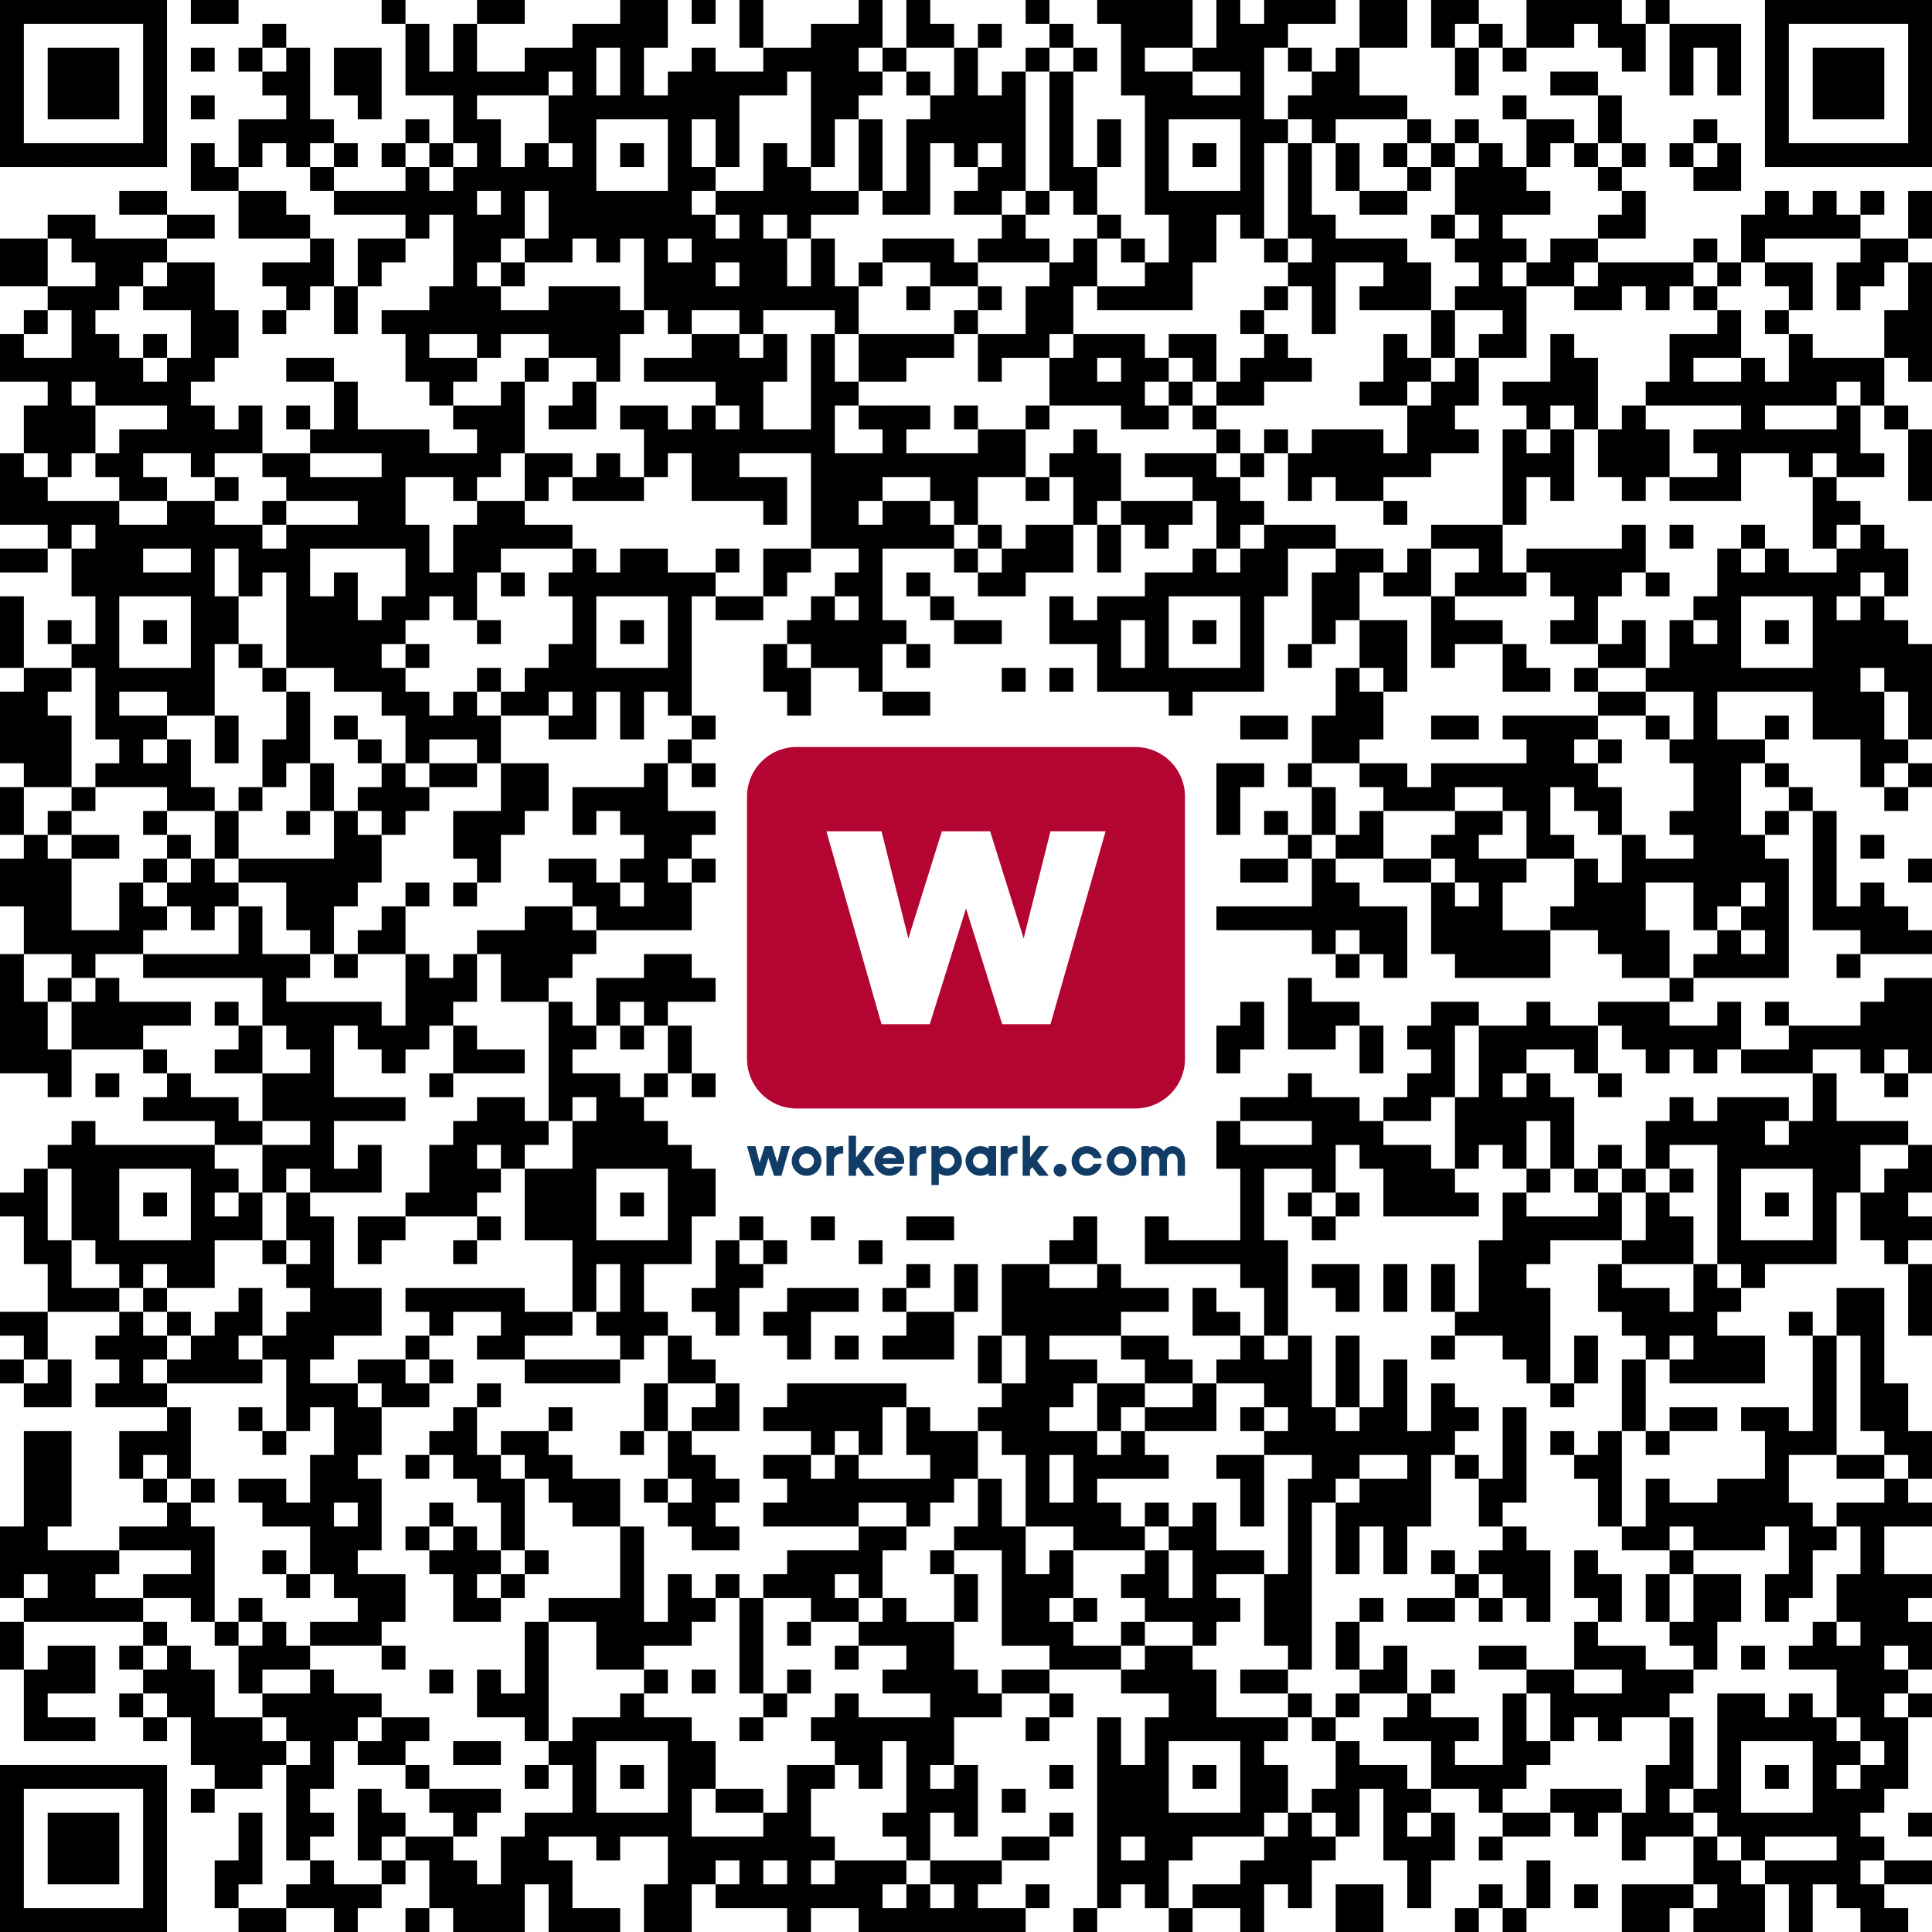 <?xml version="1.0" encoding="UTF-8"?>
<svg xmlns="http://www.w3.org/2000/svg" class="qr-svg qrcode" viewBox="0 0 81 81" preserveAspectRatio="xMidYMid">
<path class="qr-data-dark dark qrcode" d="M0 0 h1 v1 h-1Z M1 0 h1 v1 h-1Z M2 0 h1 v1 h-1Z M3 0 h1 v1 h-1Z M4 0 h1 v1 h-1Z M5 0 h1 v1 h-1Z M6 0 h1 v1 h-1Z M8 0 h1 v1 h-1Z M9 0 h1 v1 h-1Z M16 0 h1 v1 h-1Z M20 0 h1 v1 h-1Z M21 0 h1 v1 h-1Z M26 0 h1 v1 h-1Z M27 0 h1 v1 h-1Z M29 0 h1 v1 h-1Z M31 0 h1 v1 h-1Z M36 0 h1 v1 h-1Z M38 0 h1 v1 h-1Z M43 0 h1 v1 h-1Z M46 0 h1 v1 h-1Z M47 0 h1 v1 h-1Z M48 0 h1 v1 h-1Z M49 0 h1 v1 h-1Z M51 0 h1 v1 h-1Z M53 0 h1 v1 h-1Z M54 0 h1 v1 h-1Z M55 0 h1 v1 h-1Z M57 0 h1 v1 h-1Z M58 0 h1 v1 h-1Z M60 0 h1 v1 h-1Z M61 0 h1 v1 h-1Z M64 0 h1 v1 h-1Z M65 0 h1 v1 h-1Z M66 0 h1 v1 h-1Z M67 0 h1 v1 h-1Z M69 0 h1 v1 h-1Z M74 0 h1 v1 h-1Z M75 0 h1 v1 h-1Z M76 0 h1 v1 h-1Z M77 0 h1 v1 h-1Z M78 0 h1 v1 h-1Z M79 0 h1 v1 h-1Z M80 0 h1 v1 h-1Z M0 1 h1 v1 h-1Z M6 1 h1 v1 h-1Z M11 1 h1 v1 h-1Z M17 1 h1 v1 h-1Z M19 1 h1 v1 h-1Z M24 1 h1 v1 h-1Z M25 1 h1 v1 h-1Z M26 1 h1 v1 h-1Z M27 1 h1 v1 h-1Z M31 1 h1 v1 h-1Z M34 1 h1 v1 h-1Z M35 1 h1 v1 h-1Z M36 1 h1 v1 h-1Z M38 1 h1 v1 h-1Z M39 1 h1 v1 h-1Z M41 1 h1 v1 h-1Z M44 1 h1 v1 h-1Z M47 1 h1 v1 h-1Z M48 1 h1 v1 h-1Z M49 1 h1 v1 h-1Z M51 1 h1 v1 h-1Z M52 1 h1 v1 h-1Z M53 1 h1 v1 h-1Z M57 1 h1 v1 h-1Z M58 1 h1 v1 h-1Z M60 1 h1 v1 h-1Z M62 1 h1 v1 h-1Z M64 1 h1 v1 h-1Z M65 1 h1 v1 h-1Z M67 1 h1 v1 h-1Z M68 1 h1 v1 h-1Z M70 1 h1 v1 h-1Z M71 1 h1 v1 h-1Z M72 1 h1 v1 h-1Z M74 1 h1 v1 h-1Z M80 1 h1 v1 h-1Z M0 2 h1 v1 h-1Z M2 2 h1 v1 h-1Z M3 2 h1 v1 h-1Z M4 2 h1 v1 h-1Z M6 2 h1 v1 h-1Z M8 2 h1 v1 h-1Z M10 2 h1 v1 h-1Z M12 2 h1 v1 h-1Z M14 2 h1 v1 h-1Z M15 2 h1 v1 h-1Z M17 2 h1 v1 h-1Z M19 2 h1 v1 h-1Z M22 2 h1 v1 h-1Z M23 2 h1 v1 h-1Z M24 2 h1 v1 h-1Z M26 2 h1 v1 h-1Z M29 2 h1 v1 h-1Z M32 2 h1 v1 h-1Z M33 2 h1 v1 h-1Z M34 2 h1 v1 h-1Z M35 2 h1 v1 h-1Z
M37 2 h1 v1 h-1Z M40 2 h1 v1 h-1Z M43 2 h1 v1 h-1Z M45 2 h1 v1 h-1Z M47 2 h1 v1 h-1Z M50 2 h1 v1 h-1Z M51 2 h1 v1 h-1Z M52 2 h1 v1 h-1Z M54 2 h1 v1 h-1Z M56 2 h1 v1 h-1Z M61 2 h1 v1 h-1Z M63 2 h1 v1 h-1Z M68 2 h1 v1 h-1Z M70 2 h1 v1 h-1Z M72 2 h1 v1 h-1Z M74 2 h1 v1 h-1Z M76 2 h1 v1 h-1Z M77 2 h1 v1 h-1Z M78 2 h1 v1 h-1Z M80 2 h1 v1 h-1Z M0 3 h1 v1 h-1Z M2 3 h1 v1 h-1Z M3 3 h1 v1 h-1Z M4 3 h1 v1 h-1Z M6 3 h1 v1 h-1Z M11 3 h1 v1 h-1Z M12 3 h1 v1 h-1Z M14 3 h1 v1 h-1Z M15 3 h1 v1 h-1Z M17 3 h1 v1 h-1Z M18 3 h1 v1 h-1Z M19 3 h1 v1 h-1Z M20 3 h1 v1 h-1Z M21 3 h1 v1 h-1Z M22 3 h1 v1 h-1Z M24 3 h1 v1 h-1Z M26 3 h1 v1 h-1Z M28 3 h1 v1 h-1Z M29 3 h1 v1 h-1Z M30 3 h1 v1 h-1Z M31 3 h1 v1 h-1Z M32 3 h1 v1 h-1Z M34 3 h1 v1 h-1Z M35 3 h1 v1 h-1Z M36 3 h1 v1 h-1Z M38 3 h1 v1 h-1Z M40 3 h1 v1 h-1Z M42 3 h1 v1 h-1Z M44 3 h1 v1 h-1Z M47 3 h1 v1 h-1Z M48 3 h1 v1 h-1Z M49 3 h1 v1 h-1Z M52 3 h1 v1 h-1Z M55 3 h1 v1 h-1Z M56 3 h1 v1 h-1Z M61 3 h1 v1 h-1Z M65 3 h1 v1 h-1Z M66 3 h1 v1 h-1Z M70 3 h1 v1 h-1Z M72 3 h1 v1 h-1Z M74 3 h1 v1 h-1Z M76 3 h1 v1 h-1Z M77 3 h1 v1 h-1Z M78 3 h1 v1 h-1Z M80 3 h1 v1 h-1Z M0 4 h1 v1 h-1Z M2 4 h1 v1 h-1Z M3 4 h1 v1 h-1Z M4 4 h1 v1 h-1Z M6 4 h1 v1 h-1Z M8 4 h1 v1 h-1Z M12 4 h1 v1 h-1Z M15 4 h1 v1 h-1Z M19 4 h1 v1 h-1Z M23 4 h1 v1 h-1Z M24 4 h1 v1 h-1Z M25 4 h1 v1 h-1Z M26 4 h1 v1 h-1Z M27 4 h1 v1 h-1Z M28 4 h1 v1 h-1Z M29 4 h1 v1 h-1Z M30 4 h1 v1 h-1Z M34 4 h1 v1 h-1Z M35 4 h1 v1 h-1Z M39 4 h1 v1 h-1Z M40 4 h1 v1 h-1Z M41 4 h1 v1 h-1Z M42 4 h1 v1 h-1Z M44 4 h1 v1 h-1Z M48 4 h1 v1 h-1Z M49 4 h1 v1 h-1Z M50 4 h1 v1 h-1Z M51 4 h1 v1 h-1Z M52 4 h1 v1 h-1Z M54 4 h1 v1 h-1Z M55 4 h1 v1 h-1Z M56 4 h1 v1 h-1Z M57 4 h1 v1 h-1Z M58 4 h1 v1 h-1Z M63 4 h1 v1 h-1Z
M67 4 h1 v1 h-1Z M74 4 h1 v1 h-1Z M76 4 h1 v1 h-1Z M77 4 h1 v1 h-1Z M78 4 h1 v1 h-1Z M80 4 h1 v1 h-1Z M0 5 h1 v1 h-1Z M6 5 h1 v1 h-1Z M10 5 h1 v1 h-1Z M11 5 h1 v1 h-1Z M12 5 h1 v1 h-1Z M13 5 h1 v1 h-1Z M17 5 h1 v1 h-1Z M19 5 h1 v1 h-1Z M20 5 h1 v1 h-1Z M23 5 h1 v1 h-1Z M24 5 h1 v1 h-1Z M28 5 h1 v1 h-1Z M30 5 h1 v1 h-1Z M34 5 h1 v1 h-1Z M36 5 h1 v1 h-1Z M38 5 h1 v1 h-1Z M39 5 h1 v1 h-1Z M40 5 h1 v1 h-1Z M41 5 h1 v1 h-1Z M42 5 h1 v1 h-1Z M44 5 h1 v1 h-1Z M46 5 h1 v1 h-1Z M48 5 h1 v1 h-1Z M52 5 h1 v1 h-1Z M53 5 h1 v1 h-1Z M55 5 h1 v1 h-1Z M59 5 h1 v1 h-1Z M61 5 h1 v1 h-1Z M64 5 h1 v1 h-1Z M65 5 h1 v1 h-1Z M67 5 h1 v1 h-1Z M71 5 h1 v1 h-1Z M74 5 h1 v1 h-1Z M80 5 h1 v1 h-1Z M0 6 h1 v1 h-1Z M1 6 h1 v1 h-1Z M2 6 h1 v1 h-1Z M3 6 h1 v1 h-1Z M4 6 h1 v1 h-1Z M5 6 h1 v1 h-1Z M6 6 h1 v1 h-1Z M8 6 h1 v1 h-1Z M10 6 h1 v1 h-1Z M12 6 h1 v1 h-1Z M14 6 h1 v1 h-1Z M16 6 h1 v1 h-1Z M18 6 h1 v1 h-1Z M20 6 h1 v1 h-1Z M22 6 h1 v1 h-1Z M24 6 h1 v1 h-1Z M26 6 h1 v1 h-1Z M28 6 h1 v1 h-1Z M30 6 h1 v1 h-1Z M32 6 h1 v1 h-1Z M34 6 h1 v1 h-1Z M36 6 h1 v1 h-1Z M38 6 h1 v1 h-1Z M40 6 h1 v1 h-1Z M42 6 h1 v1 h-1Z M44 6 h1 v1 h-1Z M46 6 h1 v1 h-1Z M48 6 h1 v1 h-1Z M50 6 h1 v1 h-1Z M52 6 h1 v1 h-1Z M54 6 h1 v1 h-1Z M56 6 h1 v1 h-1Z M58 6 h1 v1 h-1Z M60 6 h1 v1 h-1Z M62 6 h1 v1 h-1Z M64 6 h1 v1 h-1Z M66 6 h1 v1 h-1Z M68 6 h1 v1 h-1Z M70 6 h1 v1 h-1Z M72 6 h1 v1 h-1Z M74 6 h1 v1 h-1Z M75 6 h1 v1 h-1Z M76 6 h1 v1 h-1Z M77 6 h1 v1 h-1Z M78 6 h1 v1 h-1Z M79 6 h1 v1 h-1Z M80 6 h1 v1 h-1Z M8 7 h1 v1 h-1Z M9 7 h1 v1 h-1Z M13 7 h1 v1 h-1Z M17 7 h1 v1 h-1Z M19 7 h1 v1 h-1Z M20 7 h1 v1 h-1Z M21 7 h1 v1 h-1Z M22 7 h1 v1 h-1Z M23 7 h1 v1 h-1Z M24 7 h1 v1 h-1Z M28 7 h1 v1 h-1Z M29 7 h1 v1 h-1Z M32 7 h1 v1 h-1Z
M33 7 h1 v1 h-1Z M36 7 h1 v1 h-1Z M38 7 h1 v1 h-1Z M41 7 h1 v1 h-1Z M42 7 h1 v1 h-1Z M44 7 h1 v1 h-1Z M45 7 h1 v1 h-1Z M48 7 h1 v1 h-1Z M52 7 h1 v1 h-1Z M54 7 h1 v1 h-1Z M56 7 h1 v1 h-1Z M59 7 h1 v1 h-1Z M61 7 h1 v1 h-1Z M62 7 h1 v1 h-1Z M63 7 h1 v1 h-1Z M67 7 h1 v1 h-1Z M71 7 h1 v1 h-1Z M72 7 h1 v1 h-1Z M5 8 h1 v1 h-1Z M6 8 h1 v1 h-1Z M10 8 h1 v1 h-1Z M11 8 h1 v1 h-1Z M14 8 h1 v1 h-1Z M15 8 h1 v1 h-1Z M16 8 h1 v1 h-1Z M17 8 h1 v1 h-1Z M18 8 h1 v1 h-1Z M19 8 h1 v1 h-1Z M21 8 h1 v1 h-1Z M23 8 h1 v1 h-1Z M24 8 h1 v1 h-1Z M25 8 h1 v1 h-1Z M26 8 h1 v1 h-1Z M27 8 h1 v1 h-1Z M28 8 h1 v1 h-1Z M30 8 h1 v1 h-1Z M31 8 h1 v1 h-1Z M32 8 h1 v1 h-1Z M33 8 h1 v1 h-1Z M34 8 h1 v1 h-1Z M35 8 h1 v1 h-1Z M37 8 h1 v1 h-1Z M38 8 h1 v1 h-1Z M40 8 h1 v1 h-1Z M41 8 h1 v1 h-1Z M43 8 h1 v1 h-1Z M45 8 h1 v1 h-1Z M48 8 h1 v1 h-1Z M49 8 h1 v1 h-1Z M50 8 h1 v1 h-1Z M51 8 h1 v1 h-1Z M52 8 h1 v1 h-1Z M54 8 h1 v1 h-1Z M57 8 h1 v1 h-1Z M58 8 h1 v1 h-1Z M61 8 h1 v1 h-1Z M62 8 h1 v1 h-1Z M63 8 h1 v1 h-1Z M64 8 h1 v1 h-1Z M68 8 h1 v1 h-1Z M74 8 h1 v1 h-1Z M76 8 h1 v1 h-1Z M78 8 h1 v1 h-1Z M80 8 h1 v1 h-1Z M2 9 h1 v1 h-1Z M3 9 h1 v1 h-1Z M7 9 h1 v1 h-1Z M8 9 h1 v1 h-1Z M10 9 h1 v1 h-1Z M11 9 h1 v1 h-1Z M12 9 h1 v1 h-1Z M17 9 h1 v1 h-1Z M19 9 h1 v1 h-1Z M20 9 h1 v1 h-1Z M21 9 h1 v1 h-1Z M23 9 h1 v1 h-1Z M24 9 h1 v1 h-1Z M25 9 h1 v1 h-1Z M26 9 h1 v1 h-1Z M27 9 h1 v1 h-1Z M28 9 h1 v1 h-1Z M29 9 h1 v1 h-1Z M31 9 h1 v1 h-1Z M33 9 h1 v1 h-1Z M42 9 h1 v1 h-1Z M46 9 h1 v1 h-1Z M49 9 h1 v1 h-1Z M50 9 h1 v1 h-1Z M52 9 h1 v1 h-1Z M54 9 h1 v1 h-1Z M55 9 h1 v1 h-1Z M60 9 h1 v1 h-1Z M62 9 h1 v1 h-1Z M67 9 h1 v1 h-1Z M68 9 h1 v1 h-1Z M73 9 h1 v1 h-1Z M74 9 h1 v1 h-1Z M75 9 h1 v1 h-1Z M76 9 h1 v1 h-1Z M77 9 h1 v1 h-1Z
M80 9 h1 v1 h-1Z M0 10 h1 v1 h-1Z M1 10 h1 v1 h-1Z M3 10 h1 v1 h-1Z M4 10 h1 v1 h-1Z M5 10 h1 v1 h-1Z M6 10 h1 v1 h-1Z M13 10 h1 v1 h-1Z M15 10 h1 v1 h-1Z M16 10 h1 v1 h-1Z M19 10 h1 v1 h-1Z M20 10 h1 v1 h-1Z M22 10 h1 v1 h-1Z M23 10 h1 v1 h-1Z M25 10 h1 v1 h-1Z M27 10 h1 v1 h-1Z M29 10 h1 v1 h-1Z M30 10 h1 v1 h-1Z M31 10 h1 v1 h-1Z M32 10 h1 v1 h-1Z M34 10 h1 v1 h-1Z M37 10 h1 v1 h-1Z M38 10 h1 v1 h-1Z M39 10 h1 v1 h-1Z M41 10 h1 v1 h-1Z M42 10 h1 v1 h-1Z M43 10 h1 v1 h-1Z M45 10 h1 v1 h-1Z M47 10 h1 v1 h-1Z M49 10 h1 v1 h-1Z M50 10 h1 v1 h-1Z M53 10 h1 v1 h-1Z M55 10 h1 v1 h-1Z M56 10 h1 v1 h-1Z M57 10 h1 v1 h-1Z M58 10 h1 v1 h-1Z M61 10 h1 v1 h-1Z M62 10 h1 v1 h-1Z M63 10 h1 v1 h-1Z M65 10 h1 v1 h-1Z M66 10 h1 v1 h-1Z M71 10 h1 v1 h-1Z M73 10 h1 v1 h-1Z M78 10 h1 v1 h-1Z M79 10 h1 v1 h-1Z M0 11 h1 v1 h-1Z M1 11 h1 v1 h-1Z M4 11 h1 v1 h-1Z M5 11 h1 v1 h-1Z M7 11 h1 v1 h-1Z M8 11 h1 v1 h-1Z M11 11 h1 v1 h-1Z M12 11 h1 v1 h-1Z M13 11 h1 v1 h-1Z M15 11 h1 v1 h-1Z M19 11 h1 v1 h-1Z M21 11 h1 v1 h-1Z M27 11 h1 v1 h-1Z M28 11 h1 v1 h-1Z M29 11 h1 v1 h-1Z M31 11 h1 v1 h-1Z M32 11 h1 v1 h-1Z M34 11 h1 v1 h-1Z M36 11 h1 v1 h-1Z M39 11 h1 v1 h-1Z M40 11 h1 v1 h-1Z M44 11 h1 v1 h-1Z M45 11 h1 v1 h-1Z M48 11 h1 v1 h-1Z M49 11 h1 v1 h-1Z M54 11 h1 v1 h-1Z M55 11 h1 v1 h-1Z M58 11 h1 v1 h-1Z M59 11 h1 v1 h-1Z M62 11 h1 v1 h-1Z M64 11 h1 v1 h-1Z M65 11 h1 v1 h-1Z M67 11 h1 v1 h-1Z M68 11 h1 v1 h-1Z M69 11 h1 v1 h-1Z M70 11 h1 v1 h-1Z M72 11 h1 v1 h-1Z M74 11 h1 v1 h-1Z M75 11 h1 v1 h-1Z M77 11 h1 v1 h-1Z M78 11 h1 v1 h-1Z M80 11 h1 v1 h-1Z M2 12 h1 v1 h-1Z M3 12 h1 v1 h-1Z M4 12 h1 v1 h-1Z M6 12 h1 v1 h-1Z M7 12 h1 v1 h-1Z M8 12 h1 v1 h-1Z M12 12 h1 v1 h-1Z M14 12 h1 v1 h-1Z M18 12 h1 v1 h-1Z M19 12 h1 v1 h-1Z M20 12 h1 v1 h-1Z M23 12 h1 v1 h-1Z M24 12 h1 v1 h-1Z
M25 12 h1 v1 h-1Z M27 12 h1 v1 h-1Z M28 12 h1 v1 h-1Z M29 12 h1 v1 h-1Z M30 12 h1 v1 h-1Z M31 12 h1 v1 h-1Z M32 12 h1 v1 h-1Z M33 12 h1 v1 h-1Z M34 12 h1 v1 h-1Z M35 12 h1 v1 h-1Z M38 12 h1 v1 h-1Z M41 12 h1 v1 h-1Z M43 12 h1 v1 h-1Z M44 12 h1 v1 h-1Z M46 12 h1 v1 h-1Z M47 12 h1 v1 h-1Z M48 12 h1 v1 h-1Z M49 12 h1 v1 h-1Z M53 12 h1 v1 h-1Z M55 12 h1 v1 h-1Z M57 12 h1 v1 h-1Z M58 12 h1 v1 h-1Z M59 12 h1 v1 h-1Z M61 12 h1 v1 h-1Z M62 12 h1 v1 h-1Z M63 12 h1 v1 h-1Z M66 12 h1 v1 h-1Z M67 12 h1 v1 h-1Z M69 12 h1 v1 h-1Z M71 12 h1 v1 h-1Z M75 12 h1 v1 h-1Z M77 12 h1 v1 h-1Z M80 12 h1 v1 h-1Z M1 13 h1 v1 h-1Z M3 13 h1 v1 h-1Z M8 13 h1 v1 h-1Z M9 13 h1 v1 h-1Z M11 13 h1 v1 h-1Z M14 13 h1 v1 h-1Z M16 13 h1 v1 h-1Z M17 13 h1 v1 h-1Z M18 13 h1 v1 h-1Z M19 13 h1 v1 h-1Z M20 13 h1 v1 h-1Z M21 13 h1 v1 h-1Z M22 13 h1 v1 h-1Z M23 13 h1 v1 h-1Z M24 13 h1 v1 h-1Z M25 13 h1 v1 h-1Z M26 13 h1 v1 h-1Z M28 13 h1 v1 h-1Z M31 13 h1 v1 h-1Z M35 13 h1 v1 h-1Z M40 13 h1 v1 h-1Z M43 13 h1 v1 h-1Z M44 13 h1 v1 h-1Z M52 13 h1 v1 h-1Z M55 13 h1 v1 h-1Z M60 13 h1 v1 h-1Z M63 13 h1 v1 h-1Z M72 13 h1 v1 h-1Z M74 13 h1 v1 h-1Z M79 13 h1 v1 h-1Z M80 13 h1 v1 h-1Z M0 14 h1 v1 h-1Z M3 14 h1 v1 h-1Z M4 14 h1 v1 h-1Z M6 14 h1 v1 h-1Z M8 14 h1 v1 h-1Z M9 14 h1 v1 h-1Z M17 14 h1 v1 h-1Z M20 14 h1 v1 h-1Z M23 14 h1 v1 h-1Z M24 14 h1 v1 h-1Z M25 14 h1 v1 h-1Z M29 14 h1 v1 h-1Z M30 14 h1 v1 h-1Z M32 14 h1 v1 h-1Z M34 14 h1 v1 h-1Z M36 14 h1 v1 h-1Z M37 14 h1 v1 h-1Z M38 14 h1 v1 h-1Z M39 14 h1 v1 h-1Z M41 14 h1 v1 h-1Z M42 14 h1 v1 h-1Z M43 14 h1 v1 h-1Z M45 14 h1 v1 h-1Z M46 14 h1 v1 h-1Z M47 14 h1 v1 h-1Z M49 14 h1 v1 h-1Z M50 14 h1 v1 h-1Z M53 14 h1 v1 h-1Z M58 14 h1 v1 h-1Z M60 14 h1 v1 h-1Z M62 14 h1 v1 h-1Z M63 14 h1 v1 h-1Z M65 14 h1 v1 h-1Z M70 14 h1 v1 h-1Z M71 14 h1 v1 h-1Z M72 14 h1 v1 h-1Z
M75 14 h1 v1 h-1Z M79 14 h1 v1 h-1Z M80 14 h1 v1 h-1Z M0 15 h1 v1 h-1Z M1 15 h1 v1 h-1Z M2 15 h1 v1 h-1Z M3 15 h1 v1 h-1Z M4 15 h1 v1 h-1Z M5 15 h1 v1 h-1Z M7 15 h1 v1 h-1Z M8 15 h1 v1 h-1Z M12 15 h1 v1 h-1Z M13 15 h1 v1 h-1Z M17 15 h1 v1 h-1Z M18 15 h1 v1 h-1Z M19 15 h1 v1 h-1Z M22 15 h1 v1 h-1Z M25 15 h1 v1 h-1Z M27 15 h1 v1 h-1Z M28 15 h1 v1 h-1Z M29 15 h1 v1 h-1Z M30 15 h1 v1 h-1Z M31 15 h1 v1 h-1Z M32 15 h1 v1 h-1Z M34 15 h1 v1 h-1Z M36 15 h1 v1 h-1Z M37 15 h1 v1 h-1Z M41 15 h1 v1 h-1Z M44 15 h1 v1 h-1Z M45 15 h1 v1 h-1Z M47 15 h1 v1 h-1Z M48 15 h1 v1 h-1Z M50 15 h1 v1 h-1Z M52 15 h1 v1 h-1Z M53 15 h1 v1 h-1Z M54 15 h1 v1 h-1Z M58 15 h1 v1 h-1Z M59 15 h1 v1 h-1Z M61 15 h1 v1 h-1Z M65 15 h1 v1 h-1Z M66 15 h1 v1 h-1Z M70 15 h1 v1 h-1Z M73 15 h1 v1 h-1Z M75 15 h1 v1 h-1Z M76 15 h1 v1 h-1Z M77 15 h1 v1 h-1Z M78 15 h1 v1 h-1Z M80 15 h1 v1 h-1Z M2 16 h1 v1 h-1Z M4 16 h1 v1 h-1Z M5 16 h1 v1 h-1Z M6 16 h1 v1 h-1Z M7 16 h1 v1 h-1Z M14 16 h1 v1 h-1Z M18 16 h1 v1 h-1Z M21 16 h1 v1 h-1Z M24 16 h1 v1 h-1Z M30 16 h1 v1 h-1Z M31 16 h1 v1 h-1Z M34 16 h1 v1 h-1Z M35 16 h1 v1 h-1Z M44 16 h1 v1 h-1Z M45 16 h1 v1 h-1Z M46 16 h1 v1 h-1Z M47 16 h1 v1 h-1Z M49 16 h1 v1 h-1Z M51 16 h1 v1 h-1Z M52 16 h1 v1 h-1Z M57 16 h1 v1 h-1Z M58 16 h1 v1 h-1Z M60 16 h1 v1 h-1Z M61 16 h1 v1 h-1Z M63 16 h1 v1 h-1Z M64 16 h1 v1 h-1Z M65 16 h1 v1 h-1Z M66 16 h1 v1 h-1Z M69 16 h1 v1 h-1Z M70 16 h1 v1 h-1Z M71 16 h1 v1 h-1Z M72 16 h1 v1 h-1Z M73 16 h1 v1 h-1Z M74 16 h1 v1 h-1Z M75 16 h1 v1 h-1Z M76 16 h1 v1 h-1Z M78 16 h1 v1 h-1Z M1 17 h1 v1 h-1Z M2 17 h1 v1 h-1Z M3 17 h1 v1 h-1Z M7 17 h1 v1 h-1Z M8 17 h1 v1 h-1Z M10 17 h1 v1 h-1Z M12 17 h1 v1 h-1Z M14 17 h1 v1 h-1Z M19 17 h1 v1 h-1Z M20 17 h1 v1 h-1Z M21 17 h1 v1 h-1Z M23 17 h1 v1 h-1Z M24 17 h1 v1 h-1Z M26 17 h1 v1 h-1Z M27 17 h1 v1 h-1Z
M29 17 h1 v1 h-1Z M31 17 h1 v1 h-1Z M34 17 h1 v1 h-1Z M36 17 h1 v1 h-1Z M37 17 h1 v1 h-1Z M38 17 h1 v1 h-1Z M40 17 h1 v1 h-1Z M43 17 h1 v1 h-1Z M47 17 h1 v1 h-1Z M48 17 h1 v1 h-1Z M50 17 h1 v1 h-1Z M59 17 h1 v1 h-1Z M60 17 h1 v1 h-1Z M64 17 h1 v1 h-1Z M66 17 h1 v1 h-1Z M68 17 h1 v1 h-1Z M73 17 h1 v1 h-1Z M77 17 h1 v1 h-1Z M79 17 h1 v1 h-1Z M1 18 h1 v1 h-1Z M2 18 h1 v1 h-1Z M3 18 h1 v1 h-1Z M5 18 h1 v1 h-1Z M6 18 h1 v1 h-1Z M7 18 h1 v1 h-1Z M8 18 h1 v1 h-1Z M9 18 h1 v1 h-1Z M10 18 h1 v1 h-1Z M13 18 h1 v1 h-1Z M14 18 h1 v1 h-1Z M15 18 h1 v1 h-1Z M16 18 h1 v1 h-1Z M17 18 h1 v1 h-1Z M20 18 h1 v1 h-1Z M21 18 h1 v1 h-1Z M27 18 h1 v1 h-1Z M28 18 h1 v1 h-1Z M29 18 h1 v1 h-1Z M30 18 h1 v1 h-1Z M31 18 h1 v1 h-1Z M32 18 h1 v1 h-1Z M33 18 h1 v1 h-1Z M34 18 h1 v1 h-1Z M37 18 h1 v1 h-1Z M41 18 h1 v1 h-1Z M42 18 h1 v1 h-1Z M45 18 h1 v1 h-1Z M51 18 h1 v1 h-1Z M53 18 h1 v1 h-1Z M55 18 h1 v1 h-1Z M56 18 h1 v1 h-1Z M57 18 h1 v1 h-1Z M59 18 h1 v1 h-1Z M60 18 h1 v1 h-1Z M61 18 h1 v1 h-1Z M63 18 h1 v1 h-1Z M65 18 h1 v1 h-1Z M67 18 h1 v1 h-1Z M68 18 h1 v1 h-1Z M69 18 h1 v1 h-1Z M71 18 h1 v1 h-1Z M72 18 h1 v1 h-1Z M73 18 h1 v1 h-1Z M74 18 h1 v1 h-1Z M75 18 h1 v1 h-1Z M76 18 h1 v1 h-1Z M77 18 h1 v1 h-1Z M80 18 h1 v1 h-1Z M0 19 h1 v1 h-1Z M2 19 h1 v1 h-1Z M4 19 h1 v1 h-1Z M5 19 h1 v1 h-1Z M8 19 h1 v1 h-1Z M11 19 h1 v1 h-1Z M12 19 h1 v1 h-1Z M16 19 h1 v1 h-1Z M17 19 h1 v1 h-1Z M18 19 h1 v1 h-1Z M19 19 h1 v1 h-1Z M20 19 h1 v1 h-1Z M22 19 h1 v1 h-1Z M23 19 h1 v1 h-1Z M25 19 h1 v1 h-1Z M27 19 h1 v1 h-1Z M29 19 h1 v1 h-1Z M30 19 h1 v1 h-1Z M34 19 h1 v1 h-1Z M35 19 h1 v1 h-1Z M36 19 h1 v1 h-1Z M37 19 h1 v1 h-1Z M38 19 h1 v1 h-1Z M39 19 h1 v1 h-1Z M40 19 h1 v1 h-1Z M41 19 h1 v1 h-1Z M42 19 h1 v1 h-1Z M44 19 h1 v1 h-1Z M45 19 h1 v1 h-1Z M46 19 h1 v1 h-1Z M48 19 h1 v1 h-1Z M49 19 h1 v1 h-1Z
M50 19 h1 v1 h-1Z M52 19 h1 v1 h-1Z M54 19 h1 v1 h-1Z M55 19 h1 v1 h-1Z M56 19 h1 v1 h-1Z M57 19 h1 v1 h-1Z M58 19 h1 v1 h-1Z M59 19 h1 v1 h-1Z M63 19 h1 v1 h-1Z M64 19 h1 v1 h-1Z M65 19 h1 v1 h-1Z M67 19 h1 v1 h-1Z M68 19 h1 v1 h-1Z M69 19 h1 v1 h-1Z M72 19 h1 v1 h-1Z M75 19 h1 v1 h-1Z M77 19 h1 v1 h-1Z M78 19 h1 v1 h-1Z M80 19 h1 v1 h-1Z M0 20 h1 v1 h-1Z M1 20 h1 v1 h-1Z M5 20 h1 v1 h-1Z M6 20 h1 v1 h-1Z M9 20 h1 v1 h-1Z M12 20 h1 v1 h-1Z M13 20 h1 v1 h-1Z M14 20 h1 v1 h-1Z M15 20 h1 v1 h-1Z M16 20 h1 v1 h-1Z M19 20 h1 v1 h-1Z M22 20 h1 v1 h-1Z M24 20 h1 v1 h-1Z M25 20 h1 v1 h-1Z M26 20 h1 v1 h-1Z M29 20 h1 v1 h-1Z M30 20 h1 v1 h-1Z M31 20 h1 v1 h-1Z M32 20 h1 v1 h-1Z M34 20 h1 v1 h-1Z M35 20 h1 v1 h-1Z M36 20 h1 v1 h-1Z M39 20 h1 v1 h-1Z M40 20 h1 v1 h-1Z M43 20 h1 v1 h-1Z M45 20 h1 v1 h-1Z M46 20 h1 v1 h-1Z M50 20 h1 v1 h-1Z M51 20 h1 v1 h-1Z M54 20 h1 v1 h-1Z M56 20 h1 v1 h-1Z M57 20 h1 v1 h-1Z M63 20 h1 v1 h-1Z M65 20 h1 v1 h-1Z M68 20 h1 v1 h-1Z M70 20 h1 v1 h-1Z M71 20 h1 v1 h-1Z M72 20 h1 v1 h-1Z M76 20 h1 v1 h-1Z M80 20 h1 v1 h-1Z M0 21 h1 v1 h-1Z M1 21 h1 v1 h-1Z M2 21 h1 v1 h-1Z M3 21 h1 v1 h-1Z M4 21 h1 v1 h-1Z M7 21 h1 v1 h-1Z M8 21 h1 v1 h-1Z M11 21 h1 v1 h-1Z M15 21 h1 v1 h-1Z M16 21 h1 v1 h-1Z M20 21 h1 v1 h-1Z M21 21 h1 v1 h-1Z M32 21 h1 v1 h-1Z M34 21 h1 v1 h-1Z M35 21 h1 v1 h-1Z M37 21 h1 v1 h-1Z M38 21 h1 v1 h-1Z M40 21 h1 v1 h-1Z M45 21 h1 v1 h-1Z M47 21 h1 v1 h-1Z M48 21 h1 v1 h-1Z M49 21 h1 v1 h-1Z M51 21 h1 v1 h-1Z M52 21 h1 v1 h-1Z M58 21 h1 v1 h-1Z M63 21 h1 v1 h-1Z M76 21 h1 v1 h-1Z M77 21 h1 v1 h-1Z M2 22 h1 v1 h-1Z M4 22 h1 v1 h-1Z M5 22 h1 v1 h-1Z M6 22 h1 v1 h-1Z M7 22 h1 v1 h-1Z M8 22 h1 v1 h-1Z M9 22 h1 v1 h-1Z M10 22 h1 v1 h-1Z M12 22 h1 v1 h-1Z M13 22 h1 v1 h-1Z M14 22 h1 v1 h-1Z M15 22 h1 v1 h-1Z M16 22 h1 v1 h-1Z
M17 22 h1 v1 h-1Z M19 22 h1 v1 h-1Z M20 22 h1 v1 h-1Z M21 22 h1 v1 h-1Z M22 22 h1 v1 h-1Z M23 22 h1 v1 h-1Z M34 22 h1 v1 h-1Z M35 22 h1 v1 h-1Z M36 22 h1 v1 h-1Z M37 22 h1 v1 h-1Z M38 22 h1 v1 h-1Z M39 22 h1 v1 h-1Z M41 22 h1 v1 h-1Z M43 22 h1 v1 h-1Z M44 22 h1 v1 h-1Z M46 22 h1 v1 h-1Z M48 22 h1 v1 h-1Z M51 22 h1 v1 h-1Z M53 22 h1 v1 h-1Z M54 22 h1 v1 h-1Z M55 22 h1 v1 h-1Z M60 22 h1 v1 h-1Z M61 22 h1 v1 h-1Z M62 22 h1 v1 h-1Z M68 22 h1 v1 h-1Z M70 22 h1 v1 h-1Z M73 22 h1 v1 h-1Z M76 22 h1 v1 h-1Z M78 22 h1 v1 h-1Z M0 23 h1 v1 h-1Z M1 23 h1 v1 h-1Z M3 23 h1 v1 h-1Z M4 23 h1 v1 h-1Z M5 23 h1 v1 h-1Z M8 23 h1 v1 h-1Z M10 23 h1 v1 h-1Z M11 23 h1 v1 h-1Z M12 23 h1 v1 h-1Z M17 23 h1 v1 h-1Z M19 23 h1 v1 h-1Z M20 23 h1 v1 h-1Z M24 23 h1 v1 h-1Z M26 23 h1 v1 h-1Z M27 23 h1 v1 h-1Z M30 23 h1 v1 h-1Z M32 23 h1 v1 h-1Z M33 23 h1 v1 h-1Z M36 23 h1 v1 h-1Z M40 23 h1 v1 h-1Z M42 23 h1 v1 h-1Z M43 23 h1 v1 h-1Z M44 23 h1 v1 h-1Z M46 23 h1 v1 h-1Z M50 23 h1 v1 h-1Z M52 23 h1 v1 h-1Z M53 23 h1 v1 h-1Z M56 23 h1 v1 h-1Z M57 23 h1 v1 h-1Z M59 23 h1 v1 h-1Z M62 23 h1 v1 h-1Z M64 23 h1 v1 h-1Z M65 23 h1 v1 h-1Z M66 23 h1 v1 h-1Z M67 23 h1 v1 h-1Z M68 23 h1 v1 h-1Z M72 23 h1 v1 h-1Z M74 23 h1 v1 h-1Z M77 23 h1 v1 h-1Z M78 23 h1 v1 h-1Z M79 23 h1 v1 h-1Z M3 24 h1 v1 h-1Z M4 24 h1 v1 h-1Z M5 24 h1 v1 h-1Z M6 24 h1 v1 h-1Z M7 24 h1 v1 h-1Z M8 24 h1 v1 h-1Z M10 24 h1 v1 h-1Z M12 24 h1 v1 h-1Z M14 24 h1 v1 h-1Z M17 24 h1 v1 h-1Z M18 24 h1 v1 h-1Z M19 24 h1 v1 h-1Z M21 24 h1 v1 h-1Z M23 24 h1 v1 h-1Z M24 24 h1 v1 h-1Z M25 24 h1 v1 h-1Z M26 24 h1 v1 h-1Z M27 24 h1 v1 h-1Z M28 24 h1 v1 h-1Z M29 24 h1 v1 h-1Z M32 24 h1 v1 h-1Z M35 24 h1 v1 h-1Z M36 24 h1 v1 h-1Z M38 24 h1 v1 h-1Z M41 24 h1 v1 h-1Z M42 24 h1 v1 h-1Z M48 24 h1 v1 h-1Z M49 24 h1 v1 h-1Z M50 24 h1 v1 h-1Z M51 24 h1 v1 h-1Z
M52 24 h1 v1 h-1Z M53 24 h1 v1 h-1Z M55 24 h1 v1 h-1Z M56 24 h1 v1 h-1Z M58 24 h1 v1 h-1Z M59 24 h1 v1 h-1Z M61 24 h1 v1 h-1Z M62 24 h1 v1 h-1Z M63 24 h1 v1 h-1Z M65 24 h1 v1 h-1Z M66 24 h1 v1 h-1Z M67 24 h1 v1 h-1Z M69 24 h1 v1 h-1Z M72 24 h1 v1 h-1Z M73 24 h1 v1 h-1Z M74 24 h1 v1 h-1Z M75 24 h1 v1 h-1Z M76 24 h1 v1 h-1Z M77 24 h1 v1 h-1Z M79 24 h1 v1 h-1Z M0 25 h1 v1 h-1Z M4 25 h1 v1 h-1Z M8 25 h1 v1 h-1Z M9 25 h1 v1 h-1Z M12 25 h1 v1 h-1Z M13 25 h1 v1 h-1Z M14 25 h1 v1 h-1Z M16 25 h1 v1 h-1Z M17 25 h1 v1 h-1Z M19 25 h1 v1 h-1Z M24 25 h1 v1 h-1Z M28 25 h1 v1 h-1Z M30 25 h1 v1 h-1Z M31 25 h1 v1 h-1Z M34 25 h1 v1 h-1Z M36 25 h1 v1 h-1Z M39 25 h1 v1 h-1Z M44 25 h1 v1 h-1Z M46 25 h1 v1 h-1Z M47 25 h1 v1 h-1Z M48 25 h1 v1 h-1Z M52 25 h1 v1 h-1Z M55 25 h1 v1 h-1Z M56 25 h1 v1 h-1Z M60 25 h1 v1 h-1Z M66 25 h1 v1 h-1Z M71 25 h1 v1 h-1Z M72 25 h1 v1 h-1Z M76 25 h1 v1 h-1Z M78 25 h1 v1 h-1Z M0 26 h1 v1 h-1Z M2 26 h1 v1 h-1Z M4 26 h1 v1 h-1Z M6 26 h1 v1 h-1Z M8 26 h1 v1 h-1Z M9 26 h1 v1 h-1Z M12 26 h1 v1 h-1Z M13 26 h1 v1 h-1Z M14 26 h1 v1 h-1Z M15 26 h1 v1 h-1Z M16 26 h1 v1 h-1Z M20 26 h1 v1 h-1Z M24 26 h1 v1 h-1Z M26 26 h1 v1 h-1Z M28 26 h1 v1 h-1Z M33 26 h1 v1 h-1Z M34 26 h1 v1 h-1Z M35 26 h1 v1 h-1Z M36 26 h1 v1 h-1Z M37 26 h1 v1 h-1Z M40 26 h1 v1 h-1Z M41 26 h1 v1 h-1Z M44 26 h1 v1 h-1Z M45 26 h1 v1 h-1Z M46 26 h1 v1 h-1Z M48 26 h1 v1 h-1Z M50 26 h1 v1 h-1Z M52 26 h1 v1 h-1Z M55 26 h1 v1 h-1Z M57 26 h1 v1 h-1Z M58 26 h1 v1 h-1Z M60 26 h1 v1 h-1Z M61 26 h1 v1 h-1Z M62 26 h1 v1 h-1Z M65 26 h1 v1 h-1Z M66 26 h1 v1 h-1Z M68 26 h1 v1 h-1Z M70 26 h1 v1 h-1Z M72 26 h1 v1 h-1Z M74 26 h1 v1 h-1Z M76 26 h1 v1 h-1Z M77 26 h1 v1 h-1Z M78 26 h1 v1 h-1Z M79 26 h1 v1 h-1Z M0 27 h1 v1 h-1Z M3 27 h1 v1 h-1Z M4 27 h1 v1 h-1Z M8 27 h1 v1 h-1Z M10 27 h1 v1 h-1Z M12 27 h1 v1 h-1Z
M13 27 h1 v1 h-1Z M14 27 h1 v1 h-1Z M15 27 h1 v1 h-1Z M17 27 h1 v1 h-1Z M23 27 h1 v1 h-1Z M24 27 h1 v1 h-1Z M28 27 h1 v1 h-1Z M32 27 h1 v1 h-1Z M34 27 h1 v1 h-1Z M35 27 h1 v1 h-1Z M36 27 h1 v1 h-1Z M38 27 h1 v1 h-1Z M46 27 h1 v1 h-1Z M48 27 h1 v1 h-1Z M52 27 h1 v1 h-1Z M54 27 h1 v1 h-1Z M57 27 h1 v1 h-1Z M58 27 h1 v1 h-1Z M60 27 h1 v1 h-1Z M63 27 h1 v1 h-1Z M67 27 h1 v1 h-1Z M68 27 h1 v1 h-1Z M70 27 h1 v1 h-1Z M71 27 h1 v1 h-1Z M72 27 h1 v1 h-1Z M76 27 h1 v1 h-1Z M77 27 h1 v1 h-1Z M78 27 h1 v1 h-1Z M79 27 h1 v1 h-1Z M80 27 h1 v1 h-1Z M1 28 h1 v1 h-1Z M2 28 h1 v1 h-1Z M4 28 h1 v1 h-1Z M5 28 h1 v1 h-1Z M6 28 h1 v1 h-1Z M7 28 h1 v1 h-1Z M8 28 h1 v1 h-1Z M11 28 h1 v1 h-1Z M14 28 h1 v1 h-1Z M15 28 h1 v1 h-1Z M16 28 h1 v1 h-1Z M20 28 h1 v1 h-1Z M22 28 h1 v1 h-1Z M23 28 h1 v1 h-1Z M24 28 h1 v1 h-1Z M25 28 h1 v1 h-1Z M26 28 h1 v1 h-1Z M27 28 h1 v1 h-1Z M28 28 h1 v1 h-1Z M32 28 h1 v1 h-1Z M33 28 h1 v1 h-1Z M36 28 h1 v1 h-1Z M42 28 h1 v1 h-1Z M44 28 h1 v1 h-1Z M46 28 h1 v1 h-1Z M47 28 h1 v1 h-1Z M48 28 h1 v1 h-1Z M49 28 h1 v1 h-1Z M50 28 h1 v1 h-1Z M51 28 h1 v1 h-1Z M52 28 h1 v1 h-1Z M56 28 h1 v1 h-1Z M58 28 h1 v1 h-1Z M63 28 h1 v1 h-1Z M64 28 h1 v1 h-1Z M66 28 h1 v1 h-1Z M69 28 h1 v1 h-1Z M70 28 h1 v1 h-1Z M71 28 h1 v1 h-1Z M72 28 h1 v1 h-1Z M73 28 h1 v1 h-1Z M74 28 h1 v1 h-1Z M75 28 h1 v1 h-1Z M76 28 h1 v1 h-1Z M77 28 h1 v1 h-1Z M79 28 h1 v1 h-1Z M80 28 h1 v1 h-1Z M0 29 h1 v1 h-1Z M1 29 h1 v1 h-1Z M4 29 h1 v1 h-1Z M7 29 h1 v1 h-1Z M8 29 h1 v1 h-1Z M12 29 h1 v1 h-1Z M16 29 h1 v1 h-1Z M17 29 h1 v1 h-1Z M19 29 h1 v1 h-1Z M21 29 h1 v1 h-1Z M22 29 h1 v1 h-1Z M24 29 h1 v1 h-1Z M26 29 h1 v1 h-1Z M28 29 h1 v1 h-1Z M33 29 h1 v1 h-1Z M37 29 h1 v1 h-1Z M38 29 h1 v1 h-1Z M49 29 h1 v1 h-1Z M56 29 h1 v1 h-1Z M57 29 h1 v1 h-1Z M67 29 h1 v1 h-1Z M68 29 h1 v1 h-1Z M71 29 h1 v1 h-1Z
M76 29 h1 v1 h-1Z M77 29 h1 v1 h-1Z M78 29 h1 v1 h-1Z M80 29 h1 v1 h-1Z M0 30 h1 v1 h-1Z M1 30 h1 v1 h-1Z M2 30 h1 v1 h-1Z M4 30 h1 v1 h-1Z M5 30 h1 v1 h-1Z M6 30 h1 v1 h-1Z M9 30 h1 v1 h-1Z M12 30 h1 v1 h-1Z M14 30 h1 v1 h-1Z M17 30 h1 v1 h-1Z M18 30 h1 v1 h-1Z M19 30 h1 v1 h-1Z M20 30 h1 v1 h-1Z M23 30 h1 v1 h-1Z M24 30 h1 v1 h-1Z M26 30 h1 v1 h-1Z M29 30 h1 v1 h-1Z M52 30 h1 v1 h-1Z M53 30 h1 v1 h-1Z M55 30 h1 v1 h-1Z M56 30 h1 v1 h-1Z M57 30 h1 v1 h-1Z M60 30 h1 v1 h-1Z M61 30 h1 v1 h-1Z M63 30 h1 v1 h-1Z M64 30 h1 v1 h-1Z M65 30 h1 v1 h-1Z M66 30 h1 v1 h-1Z M69 30 h1 v1 h-1Z M71 30 h1 v1 h-1Z M74 30 h1 v1 h-1Z M76 30 h1 v1 h-1Z M77 30 h1 v1 h-1Z M78 30 h1 v1 h-1Z M80 30 h1 v1 h-1Z M0 31 h1 v1 h-1Z M1 31 h1 v1 h-1Z M2 31 h1 v1 h-1Z M5 31 h1 v1 h-1Z M7 31 h1 v1 h-1Z M9 31 h1 v1 h-1Z M11 31 h1 v1 h-1Z M12 31 h1 v1 h-1Z M15 31 h1 v1 h-1Z M17 31 h1 v1 h-1Z M20 31 h1 v1 h-1Z M28 31 h1 v1 h-1Z M55 31 h1 v1 h-1Z M56 31 h1 v1 h-1Z M64 31 h1 v1 h-1Z M65 31 h1 v1 h-1Z M67 31 h1 v1 h-1Z M70 31 h1 v1 h-1Z M71 31 h1 v1 h-1Z M72 31 h1 v1 h-1Z M73 31 h1 v1 h-1Z M78 31 h1 v1 h-1Z M79 31 h1 v1 h-1Z M1 32 h1 v1 h-1Z M2 32 h1 v1 h-1Z M4 32 h1 v1 h-1Z M5 32 h1 v1 h-1Z M6 32 h1 v1 h-1Z M7 32 h1 v1 h-1Z M11 32 h1 v1 h-1Z M13 32 h1 v1 h-1Z M16 32 h1 v1 h-1Z M18 32 h1 v1 h-1Z M19 32 h1 v1 h-1Z M21 32 h1 v1 h-1Z M22 32 h1 v1 h-1Z M27 32 h1 v1 h-1Z M29 32 h1 v1 h-1Z M51 32 h1 v1 h-1Z M52 32 h1 v1 h-1Z M54 32 h1 v1 h-1Z M57 32 h1 v1 h-1Z M58 32 h1 v1 h-1Z M60 32 h1 v1 h-1Z M61 32 h1 v1 h-1Z M62 32 h1 v1 h-1Z M63 32 h1 v1 h-1Z M64 32 h1 v1 h-1Z M65 32 h1 v1 h-1Z M66 32 h1 v1 h-1Z M71 32 h1 v1 h-1Z M72 32 h1 v1 h-1Z M74 32 h1 v1 h-1Z M78 32 h1 v1 h-1Z M80 32 h1 v1 h-1Z M0 33 h1 v1 h-1Z M3 33 h1 v1 h-1Z M7 33 h1 v1 h-1Z M8 33 h1 v1 h-1Z M10 33 h1 v1 h-1Z M13 33 h1 v1 h-1Z
M15 33 h1 v1 h-1Z M16 33 h1 v1 h-1Z M17 33 h1 v1 h-1Z M21 33 h1 v1 h-1Z M22 33 h1 v1 h-1Z M24 33 h1 v1 h-1Z M25 33 h1 v1 h-1Z M26 33 h1 v1 h-1Z M27 33 h1 v1 h-1Z M51 33 h1 v1 h-1Z M55 33 h1 v1 h-1Z M58 33 h1 v1 h-1Z M59 33 h1 v1 h-1Z M60 33 h1 v1 h-1Z M63 33 h1 v1 h-1Z M64 33 h1 v1 h-1Z M66 33 h1 v1 h-1Z M67 33 h1 v1 h-1Z M71 33 h1 v1 h-1Z M72 33 h1 v1 h-1Z M75 33 h1 v1 h-1Z M79 33 h1 v1 h-1Z M0 34 h1 v1 h-1Z M2 34 h1 v1 h-1Z M6 34 h1 v1 h-1Z M9 34 h1 v1 h-1Z M12 34 h1 v1 h-1Z M14 34 h1 v1 h-1Z M16 34 h1 v1 h-1Z M19 34 h1 v1 h-1Z M20 34 h1 v1 h-1Z M21 34 h1 v1 h-1Z M24 34 h1 v1 h-1Z M26 34 h1 v1 h-1Z M27 34 h1 v1 h-1Z M28 34 h1 v1 h-1Z M29 34 h1 v1 h-1Z M51 34 h1 v1 h-1Z M53 34 h1 v1 h-1Z M55 34 h1 v1 h-1Z M57 34 h1 v1 h-1Z M61 34 h1 v1 h-1Z M62 34 h1 v1 h-1Z M64 34 h1 v1 h-1Z M67 34 h1 v1 h-1Z M70 34 h1 v1 h-1Z M71 34 h1 v1 h-1Z M72 34 h1 v1 h-1Z M74 34 h1 v1 h-1Z M76 34 h1 v1 h-1Z M1 35 h1 v1 h-1Z M3 35 h1 v1 h-1Z M4 35 h1 v1 h-1Z M7 35 h1 v1 h-1Z M9 35 h1 v1 h-1Z M14 35 h1 v1 h-1Z M15 35 h1 v1 h-1Z M19 35 h1 v1 h-1Z M20 35 h1 v1 h-1Z M27 35 h1 v1 h-1Z M28 35 h1 v1 h-1Z M54 35 h1 v1 h-1Z M56 35 h1 v1 h-1Z M57 35 h1 v1 h-1Z M60 35 h1 v1 h-1Z M61 35 h1 v1 h-1Z M64 35 h1 v1 h-1Z M65 35 h1 v1 h-1Z M68 35 h1 v1 h-1Z M71 35 h1 v1 h-1Z M72 35 h1 v1 h-1Z M73 35 h1 v1 h-1Z M76 35 h1 v1 h-1Z M78 35 h1 v1 h-1Z M0 36 h1 v1 h-1Z M1 36 h1 v1 h-1Z M2 36 h1 v1 h-1Z M6 36 h1 v1 h-1Z M8 36 h1 v1 h-1Z M10 36 h1 v1 h-1Z M11 36 h1 v1 h-1Z M12 36 h1 v1 h-1Z M13 36 h1 v1 h-1Z M14 36 h1 v1 h-1Z M15 36 h1 v1 h-1Z M20 36 h1 v1 h-1Z M23 36 h1 v1 h-1Z M24 36 h1 v1 h-1Z M26 36 h1 v1 h-1Z M27 36 h1 v1 h-1Z M29 36 h1 v1 h-1Z M52 36 h1 v1 h-1Z M53 36 h1 v1 h-1Z M55 36 h1 v1 h-1Z M58 36 h1 v1 h-1Z M59 36 h1 v1 h-1Z M61 36 h1 v1 h-1Z M62 36 h1 v1 h-1Z M63 36 h1 v1 h-1Z M66 36 h1 v1 h-1Z
M68 36 h1 v1 h-1Z M69 36 h1 v1 h-1Z M70 36 h1 v1 h-1Z M71 36 h1 v1 h-1Z M72 36 h1 v1 h-1Z M73 36 h1 v1 h-1Z M74 36 h1 v1 h-1Z M76 36 h1 v1 h-1Z M80 36 h1 v1 h-1Z M0 37 h1 v1 h-1Z M1 37 h1 v1 h-1Z M2 37 h1 v1 h-1Z M5 37 h1 v1 h-1Z M7 37 h1 v1 h-1Z M8 37 h1 v1 h-1Z M9 37 h1 v1 h-1Z M12 37 h1 v1 h-1Z M13 37 h1 v1 h-1Z M14 37 h1 v1 h-1Z M17 37 h1 v1 h-1Z M19 37 h1 v1 h-1Z M24 37 h1 v1 h-1Z M25 37 h1 v1 h-1Z M27 37 h1 v1 h-1Z M28 37 h1 v1 h-1Z M55 37 h1 v1 h-1Z M56 37 h1 v1 h-1Z M60 37 h1 v1 h-1Z M62 37 h1 v1 h-1Z M66 37 h1 v1 h-1Z M67 37 h1 v1 h-1Z M68 37 h1 v1 h-1Z M71 37 h1 v1 h-1Z M72 37 h1 v1 h-1Z M74 37 h1 v1 h-1Z M76 37 h1 v1 h-1Z M78 37 h1 v1 h-1Z M1 38 h1 v1 h-1Z M2 38 h1 v1 h-1Z M5 38 h1 v1 h-1Z M6 38 h1 v1 h-1Z M8 38 h1 v1 h-1Z M10 38 h1 v1 h-1Z M12 38 h1 v1 h-1Z M13 38 h1 v1 h-1Z M16 38 h1 v1 h-1Z M22 38 h1 v1 h-1Z M23 38 h1 v1 h-1Z M25 38 h1 v1 h-1Z M26 38 h1 v1 h-1Z M27 38 h1 v1 h-1Z M28 38 h1 v1 h-1Z M51 38 h1 v1 h-1Z M52 38 h1 v1 h-1Z M53 38 h1 v1 h-1Z M54 38 h1 v1 h-1Z M55 38 h1 v1 h-1Z M56 38 h1 v1 h-1Z M57 38 h1 v1 h-1Z M58 38 h1 v1 h-1Z M60 38 h1 v1 h-1Z M61 38 h1 v1 h-1Z M62 38 h1 v1 h-1Z M65 38 h1 v1 h-1Z M66 38 h1 v1 h-1Z M67 38 h1 v1 h-1Z M68 38 h1 v1 h-1Z M71 38 h1 v1 h-1Z M73 38 h1 v1 h-1Z M74 38 h1 v1 h-1Z M76 38 h1 v1 h-1Z M77 38 h1 v1 h-1Z M78 38 h1 v1 h-1Z M79 38 h1 v1 h-1Z M1 39 h1 v1 h-1Z M2 39 h1 v1 h-1Z M3 39 h1 v1 h-1Z M4 39 h1 v1 h-1Z M5 39 h1 v1 h-1Z M10 39 h1 v1 h-1Z M13 39 h1 v1 h-1Z M15 39 h1 v1 h-1Z M16 39 h1 v1 h-1Z M20 39 h1 v1 h-1Z M21 39 h1 v1 h-1Z M22 39 h1 v1 h-1Z M23 39 h1 v1 h-1Z M24 39 h1 v1 h-1Z M55 39 h1 v1 h-1Z M57 39 h1 v1 h-1Z M58 39 h1 v1 h-1Z M60 39 h1 v1 h-1Z M61 39 h1 v1 h-1Z M62 39 h1 v1 h-1Z M63 39 h1 v1 h-1Z M64 39 h1 v1 h-1Z M67 39 h1 v1 h-1Z M68 39 h1 v1 h-1Z M69 39 h1 v1 h-1Z M72 39 h1 v1 h-1Z
M74 39 h1 v1 h-1Z M78 39 h1 v1 h-1Z M79 39 h1 v1 h-1Z M80 39 h1 v1 h-1Z M0 40 h1 v1 h-1Z M3 40 h1 v1 h-1Z M6 40 h1 v1 h-1Z M7 40 h1 v1 h-1Z M8 40 h1 v1 h-1Z M9 40 h1 v1 h-1Z M10 40 h1 v1 h-1Z M11 40 h1 v1 h-1Z M12 40 h1 v1 h-1Z M14 40 h1 v1 h-1Z M17 40 h1 v1 h-1Z M19 40 h1 v1 h-1Z M21 40 h1 v1 h-1Z M22 40 h1 v1 h-1Z M23 40 h1 v1 h-1Z M27 40 h1 v1 h-1Z M28 40 h1 v1 h-1Z M56 40 h1 v1 h-1Z M58 40 h1 v1 h-1Z M61 40 h1 v1 h-1Z M62 40 h1 v1 h-1Z M63 40 h1 v1 h-1Z M64 40 h1 v1 h-1Z M68 40 h1 v1 h-1Z M69 40 h1 v1 h-1Z M71 40 h1 v1 h-1Z M72 40 h1 v1 h-1Z M73 40 h1 v1 h-1Z M74 40 h1 v1 h-1Z M77 40 h1 v1 h-1Z M0 41 h1 v1 h-1Z M2 41 h1 v1 h-1Z M4 41 h1 v1 h-1Z M11 41 h1 v1 h-1Z M17 41 h1 v1 h-1Z M18 41 h1 v1 h-1Z M19 41 h1 v1 h-1Z M21 41 h1 v1 h-1Z M22 41 h1 v1 h-1Z M25 41 h1 v1 h-1Z M26 41 h1 v1 h-1Z M27 41 h1 v1 h-1Z M28 41 h1 v1 h-1Z M29 41 h1 v1 h-1Z M54 41 h1 v1 h-1Z M70 41 h1 v1 h-1Z M79 41 h1 v1 h-1Z M80 41 h1 v1 h-1Z M0 42 h1 v1 h-1Z M1 42 h1 v1 h-1Z M3 42 h1 v1 h-1Z M4 42 h1 v1 h-1Z M5 42 h1 v1 h-1Z M6 42 h1 v1 h-1Z M7 42 h1 v1 h-1Z M9 42 h1 v1 h-1Z M11 42 h1 v1 h-1Z M12 42 h1 v1 h-1Z M13 42 h1 v1 h-1Z M14 42 h1 v1 h-1Z M15 42 h1 v1 h-1Z M17 42 h1 v1 h-1Z M18 42 h1 v1 h-1Z M23 42 h1 v1 h-1Z M25 42 h1 v1 h-1Z M27 42 h1 v1 h-1Z M52 42 h1 v1 h-1Z M54 42 h1 v1 h-1Z M55 42 h1 v1 h-1Z M56 42 h1 v1 h-1Z M60 42 h1 v1 h-1Z M61 42 h1 v1 h-1Z M64 42 h1 v1 h-1Z M67 42 h1 v1 h-1Z M68 42 h1 v1 h-1Z M69 42 h1 v1 h-1Z M72 42 h1 v1 h-1Z M74 42 h1 v1 h-1Z M78 42 h1 v1 h-1Z M79 42 h1 v1 h-1Z M80 42 h1 v1 h-1Z M0 43 h1 v1 h-1Z M1 43 h1 v1 h-1Z M3 43 h1 v1 h-1Z M4 43 h1 v1 h-1Z M5 43 h1 v1 h-1Z M10 43 h1 v1 h-1Z M12 43 h1 v1 h-1Z M13 43 h1 v1 h-1Z M15 43 h1 v1 h-1Z M16 43 h1 v1 h-1Z M17 43 h1 v1 h-1Z M19 43 h1 v1 h-1Z M23 43 h1 v1 h-1Z M24 43 h1 v1 h-1Z M26 43 h1 v1 h-1Z
M28 43 h1 v1 h-1Z M51 43 h1 v1 h-1Z M52 43 h1 v1 h-1Z M54 43 h1 v1 h-1Z M55 43 h1 v1 h-1Z M57 43 h1 v1 h-1Z M59 43 h1 v1 h-1Z M60 43 h1 v1 h-1Z M62 43 h1 v1 h-1Z M63 43 h1 v1 h-1Z M64 43 h1 v1 h-1Z M65 43 h1 v1 h-1Z M66 43 h1 v1 h-1Z M68 43 h1 v1 h-1Z M69 43 h1 v1 h-1Z M70 43 h1 v1 h-1Z M71 43 h1 v1 h-1Z M72 43 h1 v1 h-1Z M75 43 h1 v1 h-1Z M76 43 h1 v1 h-1Z M77 43 h1 v1 h-1Z M78 43 h1 v1 h-1Z M79 43 h1 v1 h-1Z M80 43 h1 v1 h-1Z M0 44 h1 v1 h-1Z M1 44 h1 v1 h-1Z M2 44 h1 v1 h-1Z M6 44 h1 v1 h-1Z M9 44 h1 v1 h-1Z M10 44 h1 v1 h-1Z M13 44 h1 v1 h-1Z M16 44 h1 v1 h-1Z M19 44 h1 v1 h-1Z M20 44 h1 v1 h-1Z M21 44 h1 v1 h-1Z M23 44 h1 v1 h-1Z M28 44 h1 v1 h-1Z M51 44 h1 v1 h-1Z M57 44 h1 v1 h-1Z M60 44 h1 v1 h-1Z M62 44 h1 v1 h-1Z M63 44 h1 v1 h-1Z M66 44 h1 v1 h-1Z M69 44 h1 v1 h-1Z M71 44 h1 v1 h-1Z M73 44 h1 v1 h-1Z M74 44 h1 v1 h-1Z M75 44 h1 v1 h-1Z M78 44 h1 v1 h-1Z M80 44 h1 v1 h-1Z M2 45 h1 v1 h-1Z M4 45 h1 v1 h-1Z M7 45 h1 v1 h-1Z M11 45 h1 v1 h-1Z M12 45 h1 v1 h-1Z M13 45 h1 v1 h-1Z M18 45 h1 v1 h-1Z M23 45 h1 v1 h-1Z M24 45 h1 v1 h-1Z M25 45 h1 v1 h-1Z M27 45 h1 v1 h-1Z M29 45 h1 v1 h-1Z M54 45 h1 v1 h-1Z M59 45 h1 v1 h-1Z M60 45 h1 v1 h-1Z M62 45 h1 v1 h-1Z M64 45 h1 v1 h-1Z M67 45 h1 v1 h-1Z M76 45 h1 v1 h-1Z M79 45 h1 v1 h-1Z M6 46 h1 v1 h-1Z M7 46 h1 v1 h-1Z M8 46 h1 v1 h-1Z M9 46 h1 v1 h-1Z M11 46 h1 v1 h-1Z M12 46 h1 v1 h-1Z M13 46 h1 v1 h-1Z M14 46 h1 v1 h-1Z M15 46 h1 v1 h-1Z M16 46 h1 v1 h-1Z M20 46 h1 v1 h-1Z M21 46 h1 v1 h-1Z M23 46 h1 v1 h-1Z M25 46 h1 v1 h-1Z M26 46 h1 v1 h-1Z M52 46 h1 v1 h-1Z M53 46 h1 v1 h-1Z M54 46 h1 v1 h-1Z M55 46 h1 v1 h-1Z M56 46 h1 v1 h-1Z M58 46 h1 v1 h-1Z M59 46 h1 v1 h-1Z M61 46 h1 v1 h-1Z M62 46 h1 v1 h-1Z M63 46 h1 v1 h-1Z M64 46 h1 v1 h-1Z M65 46 h1 v1 h-1Z M70 46 h1 v1 h-1Z M72 46 h1 v1 h-1Z M73 46 h1 v1 h-1Z
M74 46 h1 v1 h-1Z M76 46 h1 v1 h-1Z M3 47 h1 v1 h-1Z M9 47 h1 v1 h-1Z M10 47 h1 v1 h-1Z M13 47 h1 v1 h-1Z M19 47 h1 v1 h-1Z M20 47 h1 v1 h-1Z M21 47 h1 v1 h-1Z M22 47 h1 v1 h-1Z M24 47 h1 v1 h-1Z M25 47 h1 v1 h-1Z M26 47 h1 v1 h-1Z M27 47 h1 v1 h-1Z M51 47 h1 v1 h-1Z M55 47 h1 v1 h-1Z M56 47 h1 v1 h-1Z M57 47 h1 v1 h-1Z M61 47 h1 v1 h-1Z M62 47 h1 v1 h-1Z M63 47 h1 v1 h-1Z M65 47 h1 v1 h-1Z M69 47 h1 v1 h-1Z M70 47 h1 v1 h-1Z M71 47 h1 v1 h-1Z M72 47 h1 v1 h-1Z M73 47 h1 v1 h-1Z M75 47 h1 v1 h-1Z M76 47 h1 v1 h-1Z M77 47 h1 v1 h-1Z M78 47 h1 v1 h-1Z M79 47 h1 v1 h-1Z M2 48 h1 v1 h-1Z M3 48 h1 v1 h-1Z M4 48 h1 v1 h-1Z M5 48 h1 v1 h-1Z M6 48 h1 v1 h-1Z M7 48 h1 v1 h-1Z M8 48 h1 v1 h-1Z M11 48 h1 v1 h-1Z M12 48 h1 v1 h-1Z M13 48 h1 v1 h-1Z M15 48 h1 v1 h-1Z M18 48 h1 v1 h-1Z M19 48 h1 v1 h-1Z M21 48 h1 v1 h-1Z M24 48 h1 v1 h-1Z M25 48 h1 v1 h-1Z M26 48 h1 v1 h-1Z M27 48 h1 v1 h-1Z M28 48 h1 v1 h-1Z M51 48 h1 v1 h-1Z M52 48 h1 v1 h-1Z M53 48 h1 v1 h-1Z M54 48 h1 v1 h-1Z M55 48 h1 v1 h-1Z M57 48 h1 v1 h-1Z M58 48 h1 v1 h-1Z M59 48 h1 v1 h-1Z M61 48 h1 v1 h-1Z M63 48 h1 v1 h-1Z M65 48 h1 v1 h-1Z M67 48 h1 v1 h-1Z M69 48 h1 v1 h-1Z M72 48 h1 v1 h-1Z M73 48 h1 v1 h-1Z M74 48 h1 v1 h-1Z M75 48 h1 v1 h-1Z M76 48 h1 v1 h-1Z M77 48 h1 v1 h-1Z M80 48 h1 v1 h-1Z M1 49 h1 v1 h-1Z M3 49 h1 v1 h-1Z M4 49 h1 v1 h-1Z M8 49 h1 v1 h-1Z M9 49 h1 v1 h-1Z M11 49 h1 v1 h-1Z M13 49 h1 v1 h-1Z M14 49 h1 v1 h-1Z M15 49 h1 v1 h-1Z M18 49 h1 v1 h-1Z M19 49 h1 v1 h-1Z M20 49 h1 v1 h-1Z M22 49 h1 v1 h-1Z M23 49 h1 v1 h-1Z M24 49 h1 v1 h-1Z M28 49 h1 v1 h-1Z M29 49 h1 v1 h-1Z M52 49 h1 v1 h-1Z M55 49 h1 v1 h-1Z M58 49 h1 v1 h-1Z M59 49 h1 v1 h-1Z M60 49 h1 v1 h-1Z M64 49 h1 v1 h-1Z M66 49 h1 v1 h-1Z M68 49 h1 v1 h-1Z M70 49 h1 v1 h-1Z M72 49 h1 v1 h-1Z M76 49 h1 v1 h-1Z M77 49 h1 v1 h-1Z
M79 49 h1 v1 h-1Z M80 49 h1 v1 h-1Z M0 50 h1 v1 h-1Z M1 50 h1 v1 h-1Z M3 50 h1 v1 h-1Z M4 50 h1 v1 h-1Z M6 50 h1 v1 h-1Z M8 50 h1 v1 h-1Z M10 50 h1 v1 h-1Z M12 50 h1 v1 h-1Z M17 50 h1 v1 h-1Z M18 50 h1 v1 h-1Z M19 50 h1 v1 h-1Z M22 50 h1 v1 h-1Z M23 50 h1 v1 h-1Z M24 50 h1 v1 h-1Z M26 50 h1 v1 h-1Z M28 50 h1 v1 h-1Z M29 50 h1 v1 h-1Z M52 50 h1 v1 h-1Z M54 50 h1 v1 h-1Z M56 50 h1 v1 h-1Z M58 50 h1 v1 h-1Z M59 50 h1 v1 h-1Z M60 50 h1 v1 h-1Z M61 50 h1 v1 h-1Z M63 50 h1 v1 h-1Z M67 50 h1 v1 h-1Z M69 50 h1 v1 h-1Z M72 50 h1 v1 h-1Z M74 50 h1 v1 h-1Z M76 50 h1 v1 h-1Z M78 50 h1 v1 h-1Z M79 50 h1 v1 h-1Z M1 51 h1 v1 h-1Z M3 51 h1 v1 h-1Z M4 51 h1 v1 h-1Z M8 51 h1 v1 h-1Z M9 51 h1 v1 h-1Z M10 51 h1 v1 h-1Z M12 51 h1 v1 h-1Z M13 51 h1 v1 h-1Z M15 51 h1 v1 h-1Z M16 51 h1 v1 h-1Z M20 51 h1 v1 h-1Z M22 51 h1 v1 h-1Z M23 51 h1 v1 h-1Z M24 51 h1 v1 h-1Z M28 51 h1 v1 h-1Z M31 51 h1 v1 h-1Z M34 51 h1 v1 h-1Z M38 51 h1 v1 h-1Z M39 51 h1 v1 h-1Z M45 51 h1 v1 h-1Z M48 51 h1 v1 h-1Z M52 51 h1 v1 h-1Z M55 51 h1 v1 h-1Z M63 51 h1 v1 h-1Z M64 51 h1 v1 h-1Z M65 51 h1 v1 h-1Z M66 51 h1 v1 h-1Z M67 51 h1 v1 h-1Z M69 51 h1 v1 h-1Z M70 51 h1 v1 h-1Z M72 51 h1 v1 h-1Z M76 51 h1 v1 h-1Z M78 51 h1 v1 h-1Z M79 51 h1 v1 h-1Z M80 51 h1 v1 h-1Z M1 52 h1 v1 h-1Z M2 52 h1 v1 h-1Z M4 52 h1 v1 h-1Z M5 52 h1 v1 h-1Z M6 52 h1 v1 h-1Z M7 52 h1 v1 h-1Z M8 52 h1 v1 h-1Z M11 52 h1 v1 h-1Z M13 52 h1 v1 h-1Z M15 52 h1 v1 h-1Z M19 52 h1 v1 h-1Z M24 52 h1 v1 h-1Z M25 52 h1 v1 h-1Z M26 52 h1 v1 h-1Z M27 52 h1 v1 h-1Z M28 52 h1 v1 h-1Z M30 52 h1 v1 h-1Z M32 52 h1 v1 h-1Z M36 52 h1 v1 h-1Z M44 52 h1 v1 h-1Z M45 52 h1 v1 h-1Z M48 52 h1 v1 h-1Z M49 52 h1 v1 h-1Z M50 52 h1 v1 h-1Z M51 52 h1 v1 h-1Z M52 52 h1 v1 h-1Z M53 52 h1 v1 h-1Z M62 52 h1 v1 h-1Z M63 52 h1 v1 h-1Z M64 52 h1 v1 h-1Z M68 52 h1 v1 h-1Z
M69 52 h1 v1 h-1Z M70 52 h1 v1 h-1Z M72 52 h1 v1 h-1Z M73 52 h1 v1 h-1Z M74 52 h1 v1 h-1Z M75 52 h1 v1 h-1Z M76 52 h1 v1 h-1Z M79 52 h1 v1 h-1Z M2 53 h1 v1 h-1Z M5 53 h1 v1 h-1Z M7 53 h1 v1 h-1Z M8 53 h1 v1 h-1Z M12 53 h1 v1 h-1Z M13 53 h1 v1 h-1Z M24 53 h1 v1 h-1Z M26 53 h1 v1 h-1Z M30 53 h1 v1 h-1Z M31 53 h1 v1 h-1Z M38 53 h1 v1 h-1Z M40 53 h1 v1 h-1Z M42 53 h1 v1 h-1Z M43 53 h1 v1 h-1Z M46 53 h1 v1 h-1Z M52 53 h1 v1 h-1Z M53 53 h1 v1 h-1Z M55 53 h1 v1 h-1Z M56 53 h1 v1 h-1Z M58 53 h1 v1 h-1Z M60 53 h1 v1 h-1Z M62 53 h1 v1 h-1Z M63 53 h1 v1 h-1Z M67 53 h1 v1 h-1Z M71 53 h1 v1 h-1Z M73 53 h1 v1 h-1Z M80 53 h1 v1 h-1Z M2 54 h1 v1 h-1Z M3 54 h1 v1 h-1Z M4 54 h1 v1 h-1Z M6 54 h1 v1 h-1Z M10 54 h1 v1 h-1Z M13 54 h1 v1 h-1Z M14 54 h1 v1 h-1Z M15 54 h1 v1 h-1Z M17 54 h1 v1 h-1Z M18 54 h1 v1 h-1Z M19 54 h1 v1 h-1Z M20 54 h1 v1 h-1Z M21 54 h1 v1 h-1Z M24 54 h1 v1 h-1Z M26 54 h1 v1 h-1Z M29 54 h1 v1 h-1Z M30 54 h1 v1 h-1Z M33 54 h1 v1 h-1Z M34 54 h1 v1 h-1Z M35 54 h1 v1 h-1Z M37 54 h1 v1 h-1Z M40 54 h1 v1 h-1Z M42 54 h1 v1 h-1Z M43 54 h1 v1 h-1Z M44 54 h1 v1 h-1Z M45 54 h1 v1 h-1Z M46 54 h1 v1 h-1Z M47 54 h1 v1 h-1Z M48 54 h1 v1 h-1Z M50 54 h1 v1 h-1Z M53 54 h1 v1 h-1Z M56 54 h1 v1 h-1Z M58 54 h1 v1 h-1Z M60 54 h1 v1 h-1Z M62 54 h1 v1 h-1Z M63 54 h1 v1 h-1Z M64 54 h1 v1 h-1Z M67 54 h1 v1 h-1Z M68 54 h1 v1 h-1Z M69 54 h1 v1 h-1Z M71 54 h1 v1 h-1Z M72 54 h1 v1 h-1Z M77 54 h1 v1 h-1Z M78 54 h1 v1 h-1Z M80 54 h1 v1 h-1Z M0 55 h1 v1 h-1Z M1 55 h1 v1 h-1Z M5 55 h1 v1 h-1Z M7 55 h1 v1 h-1Z M9 55 h1 v1 h-1Z M10 55 h1 v1 h-1Z M12 55 h1 v1 h-1Z M13 55 h1 v1 h-1Z M14 55 h1 v1 h-1Z M15 55 h1 v1 h-1Z M18 55 h1 v1 h-1Z M21 55 h1 v1 h-1Z M22 55 h1 v1 h-1Z M23 55 h1 v1 h-1Z M25 55 h1 v1 h-1Z M26 55 h1 v1 h-1Z M27 55 h1 v1 h-1Z M30 55 h1 v1 h-1Z M32 55 h1 v1 h-1Z M33 55 h1 v1 h-1Z
M38 55 h1 v1 h-1Z M39 55 h1 v1 h-1Z M42 55 h1 v1 h-1Z M43 55 h1 v1 h-1Z M44 55 h1 v1 h-1Z M45 55 h1 v1 h-1Z M46 55 h1 v1 h-1Z M50 55 h1 v1 h-1Z M51 55 h1 v1 h-1Z M53 55 h1 v1 h-1Z M61 55 h1 v1 h-1Z M62 55 h1 v1 h-1Z M63 55 h1 v1 h-1Z M64 55 h1 v1 h-1Z M68 55 h1 v1 h-1Z M69 55 h1 v1 h-1Z M70 55 h1 v1 h-1Z M71 55 h1 v1 h-1Z M75 55 h1 v1 h-1Z M77 55 h1 v1 h-1Z M78 55 h1 v1 h-1Z M80 55 h1 v1 h-1Z M1 56 h1 v1 h-1Z M4 56 h1 v1 h-1Z M5 56 h1 v1 h-1Z M6 56 h1 v1 h-1Z M8 56 h1 v1 h-1Z M9 56 h1 v1 h-1Z M11 56 h1 v1 h-1Z M12 56 h1 v1 h-1Z M13 56 h1 v1 h-1Z M17 56 h1 v1 h-1Z M20 56 h1 v1 h-1Z M21 56 h1 v1 h-1Z M26 56 h1 v1 h-1Z M28 56 h1 v1 h-1Z M33 56 h1 v1 h-1Z M35 56 h1 v1 h-1Z M37 56 h1 v1 h-1Z M38 56 h1 v1 h-1Z M39 56 h1 v1 h-1Z M41 56 h1 v1 h-1Z M43 56 h1 v1 h-1Z M47 56 h1 v1 h-1Z M48 56 h1 v1 h-1Z M52 56 h1 v1 h-1Z M54 56 h1 v1 h-1Z M56 56 h1 v1 h-1Z M60 56 h1 v1 h-1Z M63 56 h1 v1 h-1Z M64 56 h1 v1 h-1Z M66 56 h1 v1 h-1Z M69 56 h1 v1 h-1Z M71 56 h1 v1 h-1Z M72 56 h1 v1 h-1Z M73 56 h1 v1 h-1Z M76 56 h1 v1 h-1Z M78 56 h1 v1 h-1Z M0 57 h1 v1 h-1Z M2 57 h1 v1 h-1Z M5 57 h1 v1 h-1Z M7 57 h1 v1 h-1Z M8 57 h1 v1 h-1Z M9 57 h1 v1 h-1Z M10 57 h1 v1 h-1Z M12 57 h1 v1 h-1Z M15 57 h1 v1 h-1Z M16 57 h1 v1 h-1Z M18 57 h1 v1 h-1Z M22 57 h1 v1 h-1Z M23 57 h1 v1 h-1Z M24 57 h1 v1 h-1Z M25 57 h1 v1 h-1Z M28 57 h1 v1 h-1Z M29 57 h1 v1 h-1Z M41 57 h1 v1 h-1Z M43 57 h1 v1 h-1Z M44 57 h1 v1 h-1Z M45 57 h1 v1 h-1Z M48 57 h1 v1 h-1Z M49 57 h1 v1 h-1Z M51 57 h1 v1 h-1Z M52 57 h1 v1 h-1Z M53 57 h1 v1 h-1Z M54 57 h1 v1 h-1Z M56 57 h1 v1 h-1Z M58 57 h1 v1 h-1Z M64 57 h1 v1 h-1Z M66 57 h1 v1 h-1Z M68 57 h1 v1 h-1Z M70 57 h1 v1 h-1Z M71 57 h1 v1 h-1Z M72 57 h1 v1 h-1Z M73 57 h1 v1 h-1Z M76 57 h1 v1 h-1Z M78 57 h1 v1 h-1Z M1 58 h1 v1 h-1Z M2 58 h1 v1 h-1Z M4 58 h1 v1 h-1Z M5 58 h1 v1 h-1Z
M6 58 h1 v1 h-1Z M12 58 h1 v1 h-1Z M13 58 h1 v1 h-1Z M14 58 h1 v1 h-1Z M16 58 h1 v1 h-1Z M17 58 h1 v1 h-1Z M20 58 h1 v1 h-1Z M27 58 h1 v1 h-1Z M30 58 h1 v1 h-1Z M33 58 h1 v1 h-1Z M34 58 h1 v1 h-1Z M35 58 h1 v1 h-1Z M36 58 h1 v1 h-1Z M37 58 h1 v1 h-1Z M42 58 h1 v1 h-1Z M43 58 h1 v1 h-1Z M44 58 h1 v1 h-1Z M46 58 h1 v1 h-1Z M47 58 h1 v1 h-1Z M50 58 h1 v1 h-1Z M53 58 h1 v1 h-1Z M54 58 h1 v1 h-1Z M56 58 h1 v1 h-1Z M58 58 h1 v1 h-1Z M60 58 h1 v1 h-1Z M65 58 h1 v1 h-1Z M68 58 h1 v1 h-1Z M76 58 h1 v1 h-1Z M78 58 h1 v1 h-1Z M79 58 h1 v1 h-1Z M7 59 h1 v1 h-1Z M10 59 h1 v1 h-1Z M12 59 h1 v1 h-1Z M14 59 h1 v1 h-1Z M15 59 h1 v1 h-1Z M19 59 h1 v1 h-1Z M23 59 h1 v1 h-1Z M27 59 h1 v1 h-1Z M29 59 h1 v1 h-1Z M30 59 h1 v1 h-1Z M32 59 h1 v1 h-1Z M33 59 h1 v1 h-1Z M34 59 h1 v1 h-1Z M35 59 h1 v1 h-1Z M36 59 h1 v1 h-1Z M38 59 h1 v1 h-1Z M41 59 h1 v1 h-1Z M42 59 h1 v1 h-1Z M43 59 h1 v1 h-1Z M46 59 h1 v1 h-1Z M48 59 h1 v1 h-1Z M49 59 h1 v1 h-1Z M50 59 h1 v1 h-1Z M52 59 h1 v1 h-1Z M54 59 h1 v1 h-1Z M55 59 h1 v1 h-1Z M57 59 h1 v1 h-1Z M58 59 h1 v1 h-1Z M60 59 h1 v1 h-1Z M61 59 h1 v1 h-1Z M63 59 h1 v1 h-1Z M68 59 h1 v1 h-1Z M70 59 h1 v1 h-1Z M71 59 h1 v1 h-1Z M73 59 h1 v1 h-1Z M74 59 h1 v1 h-1Z M76 59 h1 v1 h-1Z M78 59 h1 v1 h-1Z M79 59 h1 v1 h-1Z M1 60 h1 v1 h-1Z M2 60 h1 v1 h-1Z M5 60 h1 v1 h-1Z M6 60 h1 v1 h-1Z M7 60 h1 v1 h-1Z M11 60 h1 v1 h-1Z M14 60 h1 v1 h-1Z M15 60 h1 v1 h-1Z M18 60 h1 v1 h-1Z M19 60 h1 v1 h-1Z M21 60 h1 v1 h-1Z M22 60 h1 v1 h-1Z M26 60 h1 v1 h-1Z M28 60 h1 v1 h-1Z M34 60 h1 v1 h-1Z M36 60 h1 v1 h-1Z M38 60 h1 v1 h-1Z M39 60 h1 v1 h-1Z M40 60 h1 v1 h-1Z M42 60 h1 v1 h-1Z M43 60 h1 v1 h-1Z M44 60 h1 v1 h-1Z M45 60 h1 v1 h-1Z M47 60 h1 v1 h-1Z M53 60 h1 v1 h-1Z M54 60 h1 v1 h-1Z M55 60 h1 v1 h-1Z M56 60 h1 v1 h-1Z M57 60 h1 v1 h-1Z M58 60 h1 v1 h-1Z M59 60 h1 v1 h-1Z
M60 60 h1 v1 h-1Z M63 60 h1 v1 h-1Z M65 60 h1 v1 h-1Z M67 60 h1 v1 h-1Z M69 60 h1 v1 h-1Z M74 60 h1 v1 h-1Z M75 60 h1 v1 h-1Z M76 60 h1 v1 h-1Z M79 60 h1 v1 h-1Z M80 60 h1 v1 h-1Z M1 61 h1 v1 h-1Z M2 61 h1 v1 h-1Z M5 61 h1 v1 h-1Z M7 61 h1 v1 h-1Z M13 61 h1 v1 h-1Z M14 61 h1 v1 h-1Z M17 61 h1 v1 h-1Z M19 61 h1 v1 h-1Z M20 61 h1 v1 h-1Z M22 61 h1 v1 h-1Z M23 61 h1 v1 h-1Z M28 61 h1 v1 h-1Z M29 61 h1 v1 h-1Z M32 61 h1 v1 h-1Z M33 61 h1 v1 h-1Z M35 61 h1 v1 h-1Z M39 61 h1 v1 h-1Z M40 61 h1 v1 h-1Z M43 61 h1 v1 h-1Z M45 61 h1 v1 h-1Z M46 61 h1 v1 h-1Z M47 61 h1 v1 h-1Z M48 61 h1 v1 h-1Z M51 61 h1 v1 h-1Z M52 61 h1 v1 h-1Z M55 61 h1 v1 h-1Z M56 61 h1 v1 h-1Z M59 61 h1 v1 h-1Z M61 61 h1 v1 h-1Z M63 61 h1 v1 h-1Z M66 61 h1 v1 h-1Z M67 61 h1 v1 h-1Z M74 61 h1 v1 h-1Z M77 61 h1 v1 h-1Z M78 61 h1 v1 h-1Z M80 61 h1 v1 h-1Z M1 62 h1 v1 h-1Z M2 62 h1 v1 h-1Z M6 62 h1 v1 h-1Z M8 62 h1 v1 h-1Z M10 62 h1 v1 h-1Z M11 62 h1 v1 h-1Z M13 62 h1 v1 h-1Z M14 62 h1 v1 h-1Z M15 62 h1 v1 h-1Z M20 62 h1 v1 h-1Z M21 62 h1 v1 h-1Z M23 62 h1 v1 h-1Z M24 62 h1 v1 h-1Z M25 62 h1 v1 h-1Z M27 62 h1 v1 h-1Z M29 62 h1 v1 h-1Z M30 62 h1 v1 h-1Z M33 62 h1 v1 h-1Z M34 62 h1 v1 h-1Z M35 62 h1 v1 h-1Z M36 62 h1 v1 h-1Z M37 62 h1 v1 h-1Z M38 62 h1 v1 h-1Z M39 62 h1 v1 h-1Z M41 62 h1 v1 h-1Z M43 62 h1 v1 h-1Z M45 62 h1 v1 h-1Z M52 62 h1 v1 h-1Z M54 62 h1 v1 h-1Z M55 62 h1 v1 h-1Z M57 62 h1 v1 h-1Z M58 62 h1 v1 h-1Z M59 62 h1 v1 h-1Z M62 62 h1 v1 h-1Z M63 62 h1 v1 h-1Z M67 62 h1 v1 h-1Z M69 62 h1 v1 h-1Z M72 62 h1 v1 h-1Z M73 62 h1 v1 h-1Z M74 62 h1 v1 h-1Z M79 62 h1 v1 h-1Z M1 63 h1 v1 h-1Z M2 63 h1 v1 h-1Z M7 63 h1 v1 h-1Z M11 63 h1 v1 h-1Z M12 63 h1 v1 h-1Z M13 63 h1 v1 h-1Z M15 63 h1 v1 h-1Z M18 63 h1 v1 h-1Z M21 63 h1 v1 h-1Z M24 63 h1 v1 h-1Z M25 63 h1 v1 h-1Z M28 63 h1 v1 h-1Z M29 63 h1 v1 h-1Z
M32 63 h1 v1 h-1Z M33 63 h1 v1 h-1Z M34 63 h1 v1 h-1Z M35 63 h1 v1 h-1Z M38 63 h1 v1 h-1Z M41 63 h1 v1 h-1Z M43 63 h1 v1 h-1Z M44 63 h1 v1 h-1Z M45 63 h1 v1 h-1Z M46 63 h1 v1 h-1Z M48 63 h1 v1 h-1Z M50 63 h1 v1 h-1Z M52 63 h1 v1 h-1Z M54 63 h1 v1 h-1Z M56 63 h1 v1 h-1Z M57 63 h1 v1 h-1Z M58 63 h1 v1 h-1Z M59 63 h1 v1 h-1Z M62 63 h1 v1 h-1Z M67 63 h1 v1 h-1Z M69 63 h1 v1 h-1Z M70 63 h1 v1 h-1Z M71 63 h1 v1 h-1Z M72 63 h1 v1 h-1Z M73 63 h1 v1 h-1Z M74 63 h1 v1 h-1Z M75 63 h1 v1 h-1Z M77 63 h1 v1 h-1Z M78 63 h1 v1 h-1Z M79 63 h1 v1 h-1Z M80 63 h1 v1 h-1Z M0 64 h1 v1 h-1Z M1 64 h1 v1 h-1Z M5 64 h1 v1 h-1Z M6 64 h1 v1 h-1Z M7 64 h1 v1 h-1Z M8 64 h1 v1 h-1Z M13 64 h1 v1 h-1Z M14 64 h1 v1 h-1Z M15 64 h1 v1 h-1Z M17 64 h1 v1 h-1Z M19 64 h1 v1 h-1Z M21 64 h1 v1 h-1Z M26 64 h1 v1 h-1Z M29 64 h1 v1 h-1Z M30 64 h1 v1 h-1Z M36 64 h1 v1 h-1Z M37 64 h1 v1 h-1Z M40 64 h1 v1 h-1Z M41 64 h1 v1 h-1Z M42 64 h1 v1 h-1Z M45 64 h1 v1 h-1Z M46 64 h1 v1 h-1Z M47 64 h1 v1 h-1Z M49 64 h1 v1 h-1Z M50 64 h1 v1 h-1Z M54 64 h1 v1 h-1Z M56 64 h1 v1 h-1Z M58 64 h1 v1 h-1Z M63 64 h1 v1 h-1Z M68 64 h1 v1 h-1Z M69 64 h1 v1 h-1Z M71 64 h1 v1 h-1Z M72 64 h1 v1 h-1Z M73 64 h1 v1 h-1Z M75 64 h1 v1 h-1Z M76 64 h1 v1 h-1Z M78 64 h1 v1 h-1Z M0 65 h1 v1 h-1Z M1 65 h1 v1 h-1Z M2 65 h1 v1 h-1Z M3 65 h1 v1 h-1Z M4 65 h1 v1 h-1Z M8 65 h1 v1 h-1Z M11 65 h1 v1 h-1Z M13 65 h1 v1 h-1Z M14 65 h1 v1 h-1Z M18 65 h1 v1 h-1Z M19 65 h1 v1 h-1Z M20 65 h1 v1 h-1Z M22 65 h1 v1 h-1Z M26 65 h1 v1 h-1Z M33 65 h1 v1 h-1Z M34 65 h1 v1 h-1Z M35 65 h1 v1 h-1Z M36 65 h1 v1 h-1Z M39 65 h1 v1 h-1Z M42 65 h1 v1 h-1Z M44 65 h1 v1 h-1Z M48 65 h1 v1 h-1Z M50 65 h1 v1 h-1Z M51 65 h1 v1 h-1Z M52 65 h1 v1 h-1Z M54 65 h1 v1 h-1Z M56 65 h1 v1 h-1Z M58 65 h1 v1 h-1Z M60 65 h1 v1 h-1Z M62 65 h1 v1 h-1Z M63 65 h1 v1 h-1Z M64 65 h1 v1 h-1Z
M66 65 h1 v1 h-1Z M70 65 h1 v1 h-1Z M75 65 h1 v1 h-1Z M78 65 h1 v1 h-1Z M0 66 h1 v1 h-1Z M2 66 h1 v1 h-1Z M3 66 h1 v1 h-1Z M6 66 h1 v1 h-1Z M7 66 h1 v1 h-1Z M8 66 h1 v1 h-1Z M12 66 h1 v1 h-1Z M14 66 h1 v1 h-1Z M15 66 h1 v1 h-1Z M16 66 h1 v1 h-1Z M19 66 h1 v1 h-1Z M21 66 h1 v1 h-1Z M26 66 h1 v1 h-1Z M28 66 h1 v1 h-1Z M30 66 h1 v1 h-1Z M32 66 h1 v1 h-1Z M33 66 h1 v1 h-1Z M34 66 h1 v1 h-1Z M36 66 h1 v1 h-1Z M40 66 h1 v1 h-1Z M42 66 h1 v1 h-1Z M43 66 h1 v1 h-1Z M44 66 h1 v1 h-1Z M47 66 h1 v1 h-1Z M48 66 h1 v1 h-1Z M50 66 h1 v1 h-1Z M53 66 h1 v1 h-1Z M54 66 h1 v1 h-1Z M61 66 h1 v1 h-1Z M63 66 h1 v1 h-1Z M64 66 h1 v1 h-1Z M66 66 h1 v1 h-1Z M67 66 h1 v1 h-1Z M69 66 h1 v1 h-1Z M71 66 h1 v1 h-1Z M72 66 h1 v1 h-1Z M74 66 h1 v1 h-1Z M75 66 h1 v1 h-1Z M77 66 h1 v1 h-1Z M78 66 h1 v1 h-1Z M79 66 h1 v1 h-1Z M80 66 h1 v1 h-1Z M1 67 h1 v1 h-1Z M2 67 h1 v1 h-1Z M3 67 h1 v1 h-1Z M4 67 h1 v1 h-1Z M5 67 h1 v1 h-1Z M8 67 h1 v1 h-1Z M10 67 h1 v1 h-1Z M15 67 h1 v1 h-1Z M16 67 h1 v1 h-1Z M19 67 h1 v1 h-1Z M20 67 h1 v1 h-1Z M23 67 h1 v1 h-1Z M24 67 h1 v1 h-1Z M25 67 h1 v1 h-1Z M26 67 h1 v1 h-1Z M28 67 h1 v1 h-1Z M29 67 h1 v1 h-1Z M31 67 h1 v1 h-1Z M34 67 h1 v1 h-1Z M35 67 h1 v1 h-1Z M37 67 h1 v1 h-1Z M40 67 h1 v1 h-1Z M42 67 h1 v1 h-1Z M43 67 h1 v1 h-1Z M45 67 h1 v1 h-1Z M48 67 h1 v1 h-1Z M49 67 h1 v1 h-1Z M50 67 h1 v1 h-1Z M51 67 h1 v1 h-1Z M53 67 h1 v1 h-1Z M54 67 h1 v1 h-1Z M57 67 h1 v1 h-1Z M59 67 h1 v1 h-1Z M60 67 h1 v1 h-1Z M62 67 h1 v1 h-1Z M64 67 h1 v1 h-1Z M67 67 h1 v1 h-1Z M69 67 h1 v1 h-1Z M71 67 h1 v1 h-1Z M72 67 h1 v1 h-1Z M74 67 h1 v1 h-1Z M77 67 h1 v1 h-1Z M78 67 h1 v1 h-1Z M79 67 h1 v1 h-1Z M0 68 h1 v1 h-1Z M6 68 h1 v1 h-1Z M9 68 h1 v1 h-1Z M11 68 h1 v1 h-1Z M13 68 h1 v1 h-1Z M14 68 h1 v1 h-1Z M15 68 h1 v1 h-1Z M22 68 h1 v1 h-1Z M25 68 h1 v1 h-1Z M26 68 h1 v1 h-1Z
M27 68 h1 v1 h-1Z M28 68 h1 v1 h-1Z M31 68 h1 v1 h-1Z M33 68 h1 v1 h-1Z M36 68 h1 v1 h-1Z M37 68 h1 v1 h-1Z M38 68 h1 v1 h-1Z M39 68 h1 v1 h-1Z M42 68 h1 v1 h-1Z M43 68 h1 v1 h-1Z M44 68 h1 v1 h-1Z M47 68 h1 v1 h-1Z M50 68 h1 v1 h-1Z M53 68 h1 v1 h-1Z M54 68 h1 v1 h-1Z M56 68 h1 v1 h-1Z M66 68 h1 v1 h-1Z M70 68 h1 v1 h-1Z M71 68 h1 v1 h-1Z M76 68 h1 v1 h-1Z M78 68 h1 v1 h-1Z M79 68 h1 v1 h-1Z M80 68 h1 v1 h-1Z M0 69 h1 v1 h-1Z M2 69 h1 v1 h-1Z M3 69 h1 v1 h-1Z M5 69 h1 v1 h-1Z M7 69 h1 v1 h-1Z M10 69 h1 v1 h-1Z M11 69 h1 v1 h-1Z M12 69 h1 v1 h-1Z M16 69 h1 v1 h-1Z M22 69 h1 v1 h-1Z M25 69 h1 v1 h-1Z M26 69 h1 v1 h-1Z M31 69 h1 v1 h-1Z M35 69 h1 v1 h-1Z M38 69 h1 v1 h-1Z M39 69 h1 v1 h-1Z M44 69 h1 v1 h-1Z M45 69 h1 v1 h-1Z M46 69 h1 v1 h-1Z M48 69 h1 v1 h-1Z M49 69 h1 v1 h-1Z M54 69 h1 v1 h-1Z M56 69 h1 v1 h-1Z M58 69 h1 v1 h-1Z M62 69 h1 v1 h-1Z M63 69 h1 v1 h-1Z M66 69 h1 v1 h-1Z M67 69 h1 v1 h-1Z M68 69 h1 v1 h-1Z M71 69 h1 v1 h-1Z M73 69 h1 v1 h-1Z M75 69 h1 v1 h-1Z M76 69 h1 v1 h-1Z M77 69 h1 v1 h-1Z M78 69 h1 v1 h-1Z M80 69 h1 v1 h-1Z M1 70 h1 v1 h-1Z M2 70 h1 v1 h-1Z M3 70 h1 v1 h-1Z M6 70 h1 v1 h-1Z M7 70 h1 v1 h-1Z M8 70 h1 v1 h-1Z M10 70 h1 v1 h-1Z M13 70 h1 v1 h-1Z M18 70 h1 v1 h-1Z M20 70 h1 v1 h-1Z M22 70 h1 v1 h-1Z M27 70 h1 v1 h-1Z M29 70 h1 v1 h-1Z M31 70 h1 v1 h-1Z M33 70 h1 v1 h-1Z M37 70 h1 v1 h-1Z M38 70 h1 v1 h-1Z M39 70 h1 v1 h-1Z M40 70 h1 v1 h-1Z M42 70 h1 v1 h-1Z M43 70 h1 v1 h-1Z M47 70 h1 v1 h-1Z M48 70 h1 v1 h-1Z M49 70 h1 v1 h-1Z M50 70 h1 v1 h-1Z M52 70 h1 v1 h-1Z M53 70 h1 v1 h-1Z M57 70 h1 v1 h-1Z M58 70 h1 v1 h-1Z M60 70 h1 v1 h-1Z M64 70 h1 v1 h-1Z M65 70 h1 v1 h-1Z M68 70 h1 v1 h-1Z M69 70 h1 v1 h-1Z M70 70 h1 v1 h-1Z M77 70 h1 v1 h-1Z M78 70 h1 v1 h-1Z M79 70 h1 v1 h-1Z M1 71 h1 v1 h-1Z M5 71 h1 v1 h-1Z M7 71 h1 v1 h-1Z
M8 71 h1 v1 h-1Z M11 71 h1 v1 h-1Z M12 71 h1 v1 h-1Z M13 71 h1 v1 h-1Z M14 71 h1 v1 h-1Z M15 71 h1 v1 h-1Z M20 71 h1 v1 h-1Z M21 71 h1 v1 h-1Z M22 71 h1 v1 h-1Z M26 71 h1 v1 h-1Z M32 71 h1 v1 h-1Z M35 71 h1 v1 h-1Z M39 71 h1 v1 h-1Z M40 71 h1 v1 h-1Z M41 71 h1 v1 h-1Z M44 71 h1 v1 h-1Z M49 71 h1 v1 h-1Z M50 71 h1 v1 h-1Z M54 71 h1 v1 h-1Z M56 71 h1 v1 h-1Z M59 71 h1 v1 h-1Z M63 71 h1 v1 h-1Z M65 71 h1 v1 h-1Z M66 71 h1 v1 h-1Z M67 71 h1 v1 h-1Z M68 71 h1 v1 h-1Z M69 71 h1 v1 h-1Z M72 71 h1 v1 h-1Z M73 71 h1 v1 h-1Z M75 71 h1 v1 h-1Z M77 71 h1 v1 h-1Z M78 71 h1 v1 h-1Z M80 71 h1 v1 h-1Z M1 72 h1 v1 h-1Z M2 72 h1 v1 h-1Z M3 72 h1 v1 h-1Z M6 72 h1 v1 h-1Z M8 72 h1 v1 h-1Z M9 72 h1 v1 h-1Z M10 72 h1 v1 h-1Z M12 72 h1 v1 h-1Z M13 72 h1 v1 h-1Z M14 72 h1 v1 h-1Z M16 72 h1 v1 h-1Z M17 72 h1 v1 h-1Z M22 72 h1 v1 h-1Z M24 72 h1 v1 h-1Z M25 72 h1 v1 h-1Z M26 72 h1 v1 h-1Z M27 72 h1 v1 h-1Z M28 72 h1 v1 h-1Z M31 72 h1 v1 h-1Z M34 72 h1 v1 h-1Z M35 72 h1 v1 h-1Z M36 72 h1 v1 h-1Z M37 72 h1 v1 h-1Z M38 72 h1 v1 h-1Z M39 72 h1 v1 h-1Z M43 72 h1 v1 h-1Z M46 72 h1 v1 h-1Z M48 72 h1 v1 h-1Z M49 72 h1 v1 h-1Z M50 72 h1 v1 h-1Z M51 72 h1 v1 h-1Z M52 72 h1 v1 h-1Z M53 72 h1 v1 h-1Z M55 72 h1 v1 h-1Z M58 72 h1 v1 h-1Z M59 72 h1 v1 h-1Z M60 72 h1 v1 h-1Z M61 72 h1 v1 h-1Z M63 72 h1 v1 h-1Z M65 72 h1 v1 h-1Z M67 72 h1 v1 h-1Z M70 72 h1 v1 h-1Z M72 72 h1 v1 h-1Z M73 72 h1 v1 h-1Z M74 72 h1 v1 h-1Z M75 72 h1 v1 h-1Z M76 72 h1 v1 h-1Z M78 72 h1 v1 h-1Z M79 72 h1 v1 h-1Z M8 73 h1 v1 h-1Z M9 73 h1 v1 h-1Z M10 73 h1 v1 h-1Z M11 73 h1 v1 h-1Z M13 73 h1 v1 h-1Z M15 73 h1 v1 h-1Z M16 73 h1 v1 h-1Z M19 73 h1 v1 h-1Z M20 73 h1 v1 h-1Z M23 73 h1 v1 h-1Z M24 73 h1 v1 h-1Z M28 73 h1 v1 h-1Z M29 73 h1 v1 h-1Z M35 73 h1 v1 h-1Z M36 73 h1 v1 h-1Z M38 73 h1 v1 h-1Z M39 73 h1 v1 h-1Z M46 73 h1 v1 h-1Z
M48 73 h1 v1 h-1Z M52 73 h1 v1 h-1Z M56 73 h1 v1 h-1Z M60 73 h1 v1 h-1Z M63 73 h1 v1 h-1Z M64 73 h1 v1 h-1Z M70 73 h1 v1 h-1Z M72 73 h1 v1 h-1Z M76 73 h1 v1 h-1Z M77 73 h1 v1 h-1Z M79 73 h1 v1 h-1Z M0 74 h1 v1 h-1Z M1 74 h1 v1 h-1Z M2 74 h1 v1 h-1Z M3 74 h1 v1 h-1Z M4 74 h1 v1 h-1Z M5 74 h1 v1 h-1Z M6 74 h1 v1 h-1Z M9 74 h1 v1 h-1Z M10 74 h1 v1 h-1Z M12 74 h1 v1 h-1Z M13 74 h1 v1 h-1Z M17 74 h1 v1 h-1Z M22 74 h1 v1 h-1Z M24 74 h1 v1 h-1Z M26 74 h1 v1 h-1Z M28 74 h1 v1 h-1Z M29 74 h1 v1 h-1Z M33 74 h1 v1 h-1Z M34 74 h1 v1 h-1Z M36 74 h1 v1 h-1Z M38 74 h1 v1 h-1Z M40 74 h1 v1 h-1Z M44 74 h1 v1 h-1Z M46 74 h1 v1 h-1Z M47 74 h1 v1 h-1Z M48 74 h1 v1 h-1Z M50 74 h1 v1 h-1Z M52 74 h1 v1 h-1Z M53 74 h1 v1 h-1Z M56 74 h1 v1 h-1Z M57 74 h1 v1 h-1Z M58 74 h1 v1 h-1Z M60 74 h1 v1 h-1Z M61 74 h1 v1 h-1Z M62 74 h1 v1 h-1Z M63 74 h1 v1 h-1Z M69 74 h1 v1 h-1Z M70 74 h1 v1 h-1Z M72 74 h1 v1 h-1Z M74 74 h1 v1 h-1Z M76 74 h1 v1 h-1Z M78 74 h1 v1 h-1Z M79 74 h1 v1 h-1Z M0 75 h1 v1 h-1Z M6 75 h1 v1 h-1Z M8 75 h1 v1 h-1Z M12 75 h1 v1 h-1Z M15 75 h1 v1 h-1Z M18 75 h1 v1 h-1Z M19 75 h1 v1 h-1Z M20 75 h1 v1 h-1Z M24 75 h1 v1 h-1Z M28 75 h1 v1 h-1Z M30 75 h1 v1 h-1Z M31 75 h1 v1 h-1Z M33 75 h1 v1 h-1Z M38 75 h1 v1 h-1Z M39 75 h1 v1 h-1Z M40 75 h1 v1 h-1Z M42 75 h1 v1 h-1Z M46 75 h1 v1 h-1Z M47 75 h1 v1 h-1Z M48 75 h1 v1 h-1Z M52 75 h1 v1 h-1Z M53 75 h1 v1 h-1Z M55 75 h1 v1 h-1Z M56 75 h1 v1 h-1Z M58 75 h1 v1 h-1Z M59 75 h1 v1 h-1Z M62 75 h1 v1 h-1Z M65 75 h1 v1 h-1Z M66 75 h1 v1 h-1Z M67 75 h1 v1 h-1Z M69 75 h1 v1 h-1Z M71 75 h1 v1 h-1Z M72 75 h1 v1 h-1Z M76 75 h1 v1 h-1Z M77 75 h1 v1 h-1Z M78 75 h1 v1 h-1Z M0 76 h1 v1 h-1Z M2 76 h1 v1 h-1Z M3 76 h1 v1 h-1Z M4 76 h1 v1 h-1Z M6 76 h1 v1 h-1Z M10 76 h1 v1 h-1Z M12 76 h1 v1 h-1Z M13 76 h1 v1 h-1Z M15 76 h1 v1 h-1Z M16 76 h1 v1 h-1Z
M19 76 h1 v1 h-1Z M22 76 h1 v1 h-1Z M23 76 h1 v1 h-1Z M24 76 h1 v1 h-1Z M25 76 h1 v1 h-1Z M26 76 h1 v1 h-1Z M27 76 h1 v1 h-1Z M28 76 h1 v1 h-1Z M32 76 h1 v1 h-1Z M33 76 h1 v1 h-1Z M37 76 h1 v1 h-1Z M38 76 h1 v1 h-1Z M40 76 h1 v1 h-1Z M44 76 h1 v1 h-1Z M46 76 h1 v1 h-1Z M47 76 h1 v1 h-1Z M48 76 h1 v1 h-1Z M49 76 h1 v1 h-1Z M50 76 h1 v1 h-1Z M51 76 h1 v1 h-1Z M52 76 h1 v1 h-1Z M54 76 h1 v1 h-1Z M56 76 h1 v1 h-1Z M58 76 h1 v1 h-1Z M60 76 h1 v1 h-1Z M63 76 h1 v1 h-1Z M64 76 h1 v1 h-1Z M66 76 h1 v1 h-1Z M68 76 h1 v1 h-1Z M69 76 h1 v1 h-1Z M70 76 h1 v1 h-1Z M72 76 h1 v1 h-1Z M73 76 h1 v1 h-1Z M74 76 h1 v1 h-1Z M75 76 h1 v1 h-1Z M76 76 h1 v1 h-1Z M77 76 h1 v1 h-1Z M80 76 h1 v1 h-1Z M0 77 h1 v1 h-1Z M2 77 h1 v1 h-1Z M3 77 h1 v1 h-1Z M4 77 h1 v1 h-1Z M6 77 h1 v1 h-1Z M10 77 h1 v1 h-1Z M12 77 h1 v1 h-1Z M15 77 h1 v1 h-1Z M17 77 h1 v1 h-1Z M18 77 h1 v1 h-1Z M21 77 h1 v1 h-1Z M22 77 h1 v1 h-1Z M25 77 h1 v1 h-1Z M28 77 h1 v1 h-1Z M29 77 h1 v1 h-1Z M30 77 h1 v1 h-1Z M31 77 h1 v1 h-1Z M32 77 h1 v1 h-1Z M33 77 h1 v1 h-1Z M34 77 h1 v1 h-1Z M38 77 h1 v1 h-1Z M42 77 h1 v1 h-1Z M43 77 h1 v1 h-1Z M46 77 h1 v1 h-1Z M48 77 h1 v1 h-1Z M49 77 h1 v1 h-1Z M53 77 h1 v1 h-1Z M54 77 h1 v1 h-1Z M55 77 h1 v1 h-1Z M58 77 h1 v1 h-1Z M59 77 h1 v1 h-1Z M60 77 h1 v1 h-1Z M62 77 h1 v1 h-1Z M68 77 h1 v1 h-1Z M71 77 h1 v1 h-1Z M73 77 h1 v1 h-1Z M77 77 h1 v1 h-1Z M78 77 h1 v1 h-1Z M0 78 h1 v1 h-1Z M2 78 h1 v1 h-1Z M3 78 h1 v1 h-1Z M4 78 h1 v1 h-1Z M6 78 h1 v1 h-1Z M9 78 h1 v1 h-1Z M10 78 h1 v1 h-1Z M13 78 h1 v1 h-1Z M16 78 h1 v1 h-1Z M18 78 h1 v1 h-1Z M19 78 h1 v1 h-1Z M21 78 h1 v1 h-1Z M22 78 h1 v1 h-1Z M23 78 h1 v1 h-1Z M28 78 h1 v1 h-1Z M29 78 h1 v1 h-1Z M31 78 h1 v1 h-1Z M33 78 h1 v1 h-1Z M35 78 h1 v1 h-1Z M36 78 h1 v1 h-1Z M37 78 h1 v1 h-1Z M39 78 h1 v1 h-1Z M40 78 h1 v1 h-1Z M41 78 h1 v1 h-1Z
M46 78 h1 v1 h-1Z M47 78 h1 v1 h-1Z M48 78 h1 v1 h-1Z M52 78 h1 v1 h-1Z M53 78 h1 v1 h-1Z M54 78 h1 v1 h-1Z M59 78 h1 v1 h-1Z M64 78 h1 v1 h-1Z M71 78 h1 v1 h-1Z M72 78 h1 v1 h-1Z M74 78 h1 v1 h-1Z M75 78 h1 v1 h-1Z M76 78 h1 v1 h-1Z M77 78 h1 v1 h-1Z M79 78 h1 v1 h-1Z M80 78 h1 v1 h-1Z M0 79 h1 v1 h-1Z M6 79 h1 v1 h-1Z M9 79 h1 v1 h-1Z M12 79 h1 v1 h-1Z M13 79 h1 v1 h-1Z M14 79 h1 v1 h-1Z M15 79 h1 v1 h-1Z M18 79 h1 v1 h-1Z M19 79 h1 v1 h-1Z M20 79 h1 v1 h-1Z M21 79 h1 v1 h-1Z M23 79 h1 v1 h-1Z M27 79 h1 v1 h-1Z M28 79 h1 v1 h-1Z M30 79 h1 v1 h-1Z M31 79 h1 v1 h-1Z M32 79 h1 v1 h-1Z M33 79 h1 v1 h-1Z M34 79 h1 v1 h-1Z M35 79 h1 v1 h-1Z M36 79 h1 v1 h-1Z M38 79 h1 v1 h-1Z M40 79 h1 v1 h-1Z M43 79 h1 v1 h-1Z M46 79 h1 v1 h-1Z M48 79 h1 v1 h-1Z M50 79 h1 v1 h-1Z M51 79 h1 v1 h-1Z M52 79 h1 v1 h-1Z M54 79 h1 v1 h-1Z M56 79 h1 v1 h-1Z M57 79 h1 v1 h-1Z M59 79 h1 v1 h-1Z M62 79 h1 v1 h-1Z M64 79 h1 v1 h-1Z M66 79 h1 v1 h-1Z M68 79 h1 v1 h-1Z M69 79 h1 v1 h-1Z M70 79 h1 v1 h-1Z M72 79 h1 v1 h-1Z M73 79 h1 v1 h-1Z M75 79 h1 v1 h-1Z M77 79 h1 v1 h-1Z M78 79 h1 v1 h-1Z M0 80 h1 v1 h-1Z M1 80 h1 v1 h-1Z M2 80 h1 v1 h-1Z M3 80 h1 v1 h-1Z M4 80 h1 v1 h-1Z M5 80 h1 v1 h-1Z M6 80 h1 v1 h-1Z M10 80 h1 v1 h-1Z M11 80 h1 v1 h-1Z M14 80 h1 v1 h-1Z M17 80 h1 v1 h-1Z M19 80 h1 v1 h-1Z M20 80 h1 v1 h-1Z M21 80 h1 v1 h-1Z M23 80 h1 v1 h-1Z M24 80 h1 v1 h-1Z M25 80 h1 v1 h-1Z M27 80 h1 v1 h-1Z M28 80 h1 v1 h-1Z M33 80 h1 v1 h-1Z M36 80 h1 v1 h-1Z M37 80 h1 v1 h-1Z M38 80 h1 v1 h-1Z M39 80 h1 v1 h-1Z M40 80 h1 v1 h-1Z M41 80 h1 v1 h-1Z M42 80 h1 v1 h-1Z M45 80 h1 v1 h-1Z M49 80 h1 v1 h-1Z M52 80 h1 v1 h-1Z M56 80 h1 v1 h-1Z M57 80 h1 v1 h-1Z M61 80 h1 v1 h-1Z M63 80 h1 v1 h-1Z M68 80 h1 v1 h-1Z M69 80 h1 v1 h-1Z M71 80 h1 v1 h-1Z M72 80 h1 v1 h-1Z M73 80 h1 v1 h-1Z M75 80 h1 v1 h-1Z
M78 80 h1 v1 h-1Z M79 80 h1 v1 h-1Z"/>
<g transform="translate(30.375 30.375) scale(0.25)" class="">
	<svg id="Layer_1" data-name="Layer 1" xmlns="http://www.w3.org/2000/svg" xmlns:xlink="http://www.w3.org/1999/xlink" x="0px" y="0px" viewBox="0 0 1024 1024" xml:space="preserve">
  <defs>
    <style>
      .cls-1 {
        fill: none;
      }

      .cls-2 {
        clip-path: url(#clip-path);
      }

      .cls-3 {
        fill: #113c65;
      }

      .cls-4 {
        fill: #b40431;
      }
    </style>
  </defs>
  <g class="cls-2">
    <g>
      <g>
        <path class="cls-3" d="M174,893.91a31.42,31.42,0,1,0,31.41,31.41A31.41,31.41,0,0,0,174,893.91ZM174,941a15.71,15.71,0,1,1,15.7-15.71A15.7,15.7,0,0,1,174,941Z"/>
        <path class="cls-3" d="M841.79,893.91a31.42,31.42,0,1,0,31.42,31.41A31.42,31.42,0,0,0,841.79,893.91Zm0,47.12a15.71,15.71,0,1,1,15.71-15.71A15.7,15.7,0,0,1,841.79,941Z"/>
        <circle class="cls-3" cx="711.45" cy="944.86" r="13.69"/>
        <path class="cls-3" d="M560,899.26a31.42,31.42,0,1,0,0,52.13v5.35h15.88V893.91H560ZM542.48,941a15.71,15.71,0,1,1,15.7-15.71A15.71,15.71,0,0,1,542.48,941Z"/>
        <path class="cls-3" d="M768.16,909.62a16.07,16.07,0,0,1,14.9,9.86h16.65a31.94,31.94,0,0,0-31.55-25.57C750.42,893.91,736,908,736,925.32s14.39,31.42,32.13,31.42a31.94,31.94,0,0,0,31.55-25.57H783.06a16.08,16.08,0,0,1-14.9,9.86,15.71,15.71,0,1,1,0-31.41Z"/>
        <path class="cls-3" d="M408.15,898.15v-4.24H392.44v31.41h0v31.42h15.71V925.32a15.7,15.7,0,0,1,15.7-15.7h3.32V893.91h-3.32A31.2,31.2,0,0,0,408.15,898.15Z"/>
        <path class="cls-3" d="M471.91,893.91a31.18,31.18,0,0,0-17.53,5.35v-5.35H438.67v82.38h15.71v-24.9a31.41,31.41,0,1,0,17.53-57.48Zm0,47.12a15.71,15.71,0,1,1,15.7-15.71A15.71,15.71,0,0,1,471.91,941Z"/>
        <path class="cls-3" d="M976.29,925.27c0-17.32-12.07-31.36-26.92-31.36-7,0-13.47,4.29-18.31,10.61-5-6.49-12.24-10.61-20.26-10.61a19.67,19.67,0,0,0-11.21,3.78v-3.78H883.88v62.83h15.71V925.32c0-8.67,3.78-15.7,11.21-15.7s11.43,7,11.43,15.7v31.42h15.71V925.32c0-8.67,4-15.7,11.43-15.7s11.21,7,11.21,15.7v31.42h15.71V925.27Z"/>
        <polygon class="cls-3" points="318.43 893.91 300.23 893.91 297.74 893.91 278.85 917.93 278.85 871.83 263.14 871.83 263.14 956.74 265.83 956.74 266.54 956.74 269.03 956.74 278.85 956.74 278.85 944.24 283.39 938.48 297.74 956.74 300.23 956.74 318.43 956.74 293.73 925.32 318.43 893.91"/>
        <path class="cls-3" d="M231.92,899v-5.12H216.21v62.83h15.71V925.32c0-8.67,7.55-15.7,16.42-15.7h3.32V893.91h-3.32A29.62,29.62,0,0,0,231.92,899Z"/>
        <path class="cls-3" d="M601.24,899v-5.12H585.53v62.83h15.71V925.32c0-8.67,7.56-15.7,16.43-15.7H621V893.91h-3.31A29.65,29.65,0,0,0,601.24,899Z"/>
        <polygon class="cls-3" points="669.17 893.91 666.68 893.91 647.79 917.93 647.79 871.83 632.08 871.83 632.08 956.74 634.77 956.74 635.48 956.74 637.97 956.74 647.79 956.74 647.79 944.24 652.33 938.48 666.68 956.74 669.17 956.74 687.37 956.74 662.67 925.32 687.37 893.91 669.17 893.91"/>
        <polygon class="cls-3" points="111.94 928.82 101.03 893.91 85.32 893.91 74.4 928.82 65.67 893.91 47.71 893.91 65.67 956.74 81.38 956.74 93.17 919.03 104.96 956.74 120.67 956.74 138.63 893.91 120.67 893.91 111.94 928.82"/>
        <path class="cls-3" d="M349.53,893.91a31.42,31.42,0,1,0,29,43.35H359.71a15.68,15.68,0,0,1-24.66-5.85h45.29a31.39,31.39,0,0,0-30.81-37.5ZM335.07,919.2a15.7,15.7,0,0,1,28.92,0Z"/>
      </g>
      <path class="cls-4" d="M871,47.71H153A105.32,105.32,0,0,0,47.71,153V708.77A105.32,105.32,0,0,0,153,814.09H871A105.32,105.32,0,0,0,976.29,708.77V153A105.32,105.32,0,0,0,871,47.71Zm-179.9,587.7H588.78L512,389.91l-76.78,245.5H332.93L216,226.38H332.93l56.84,227.3,71.09-227.3H563.14l71.09,227.3,56.84-227.3H808Z"/>
    </g>
  </g>
</svg>

</g>
</svg>
